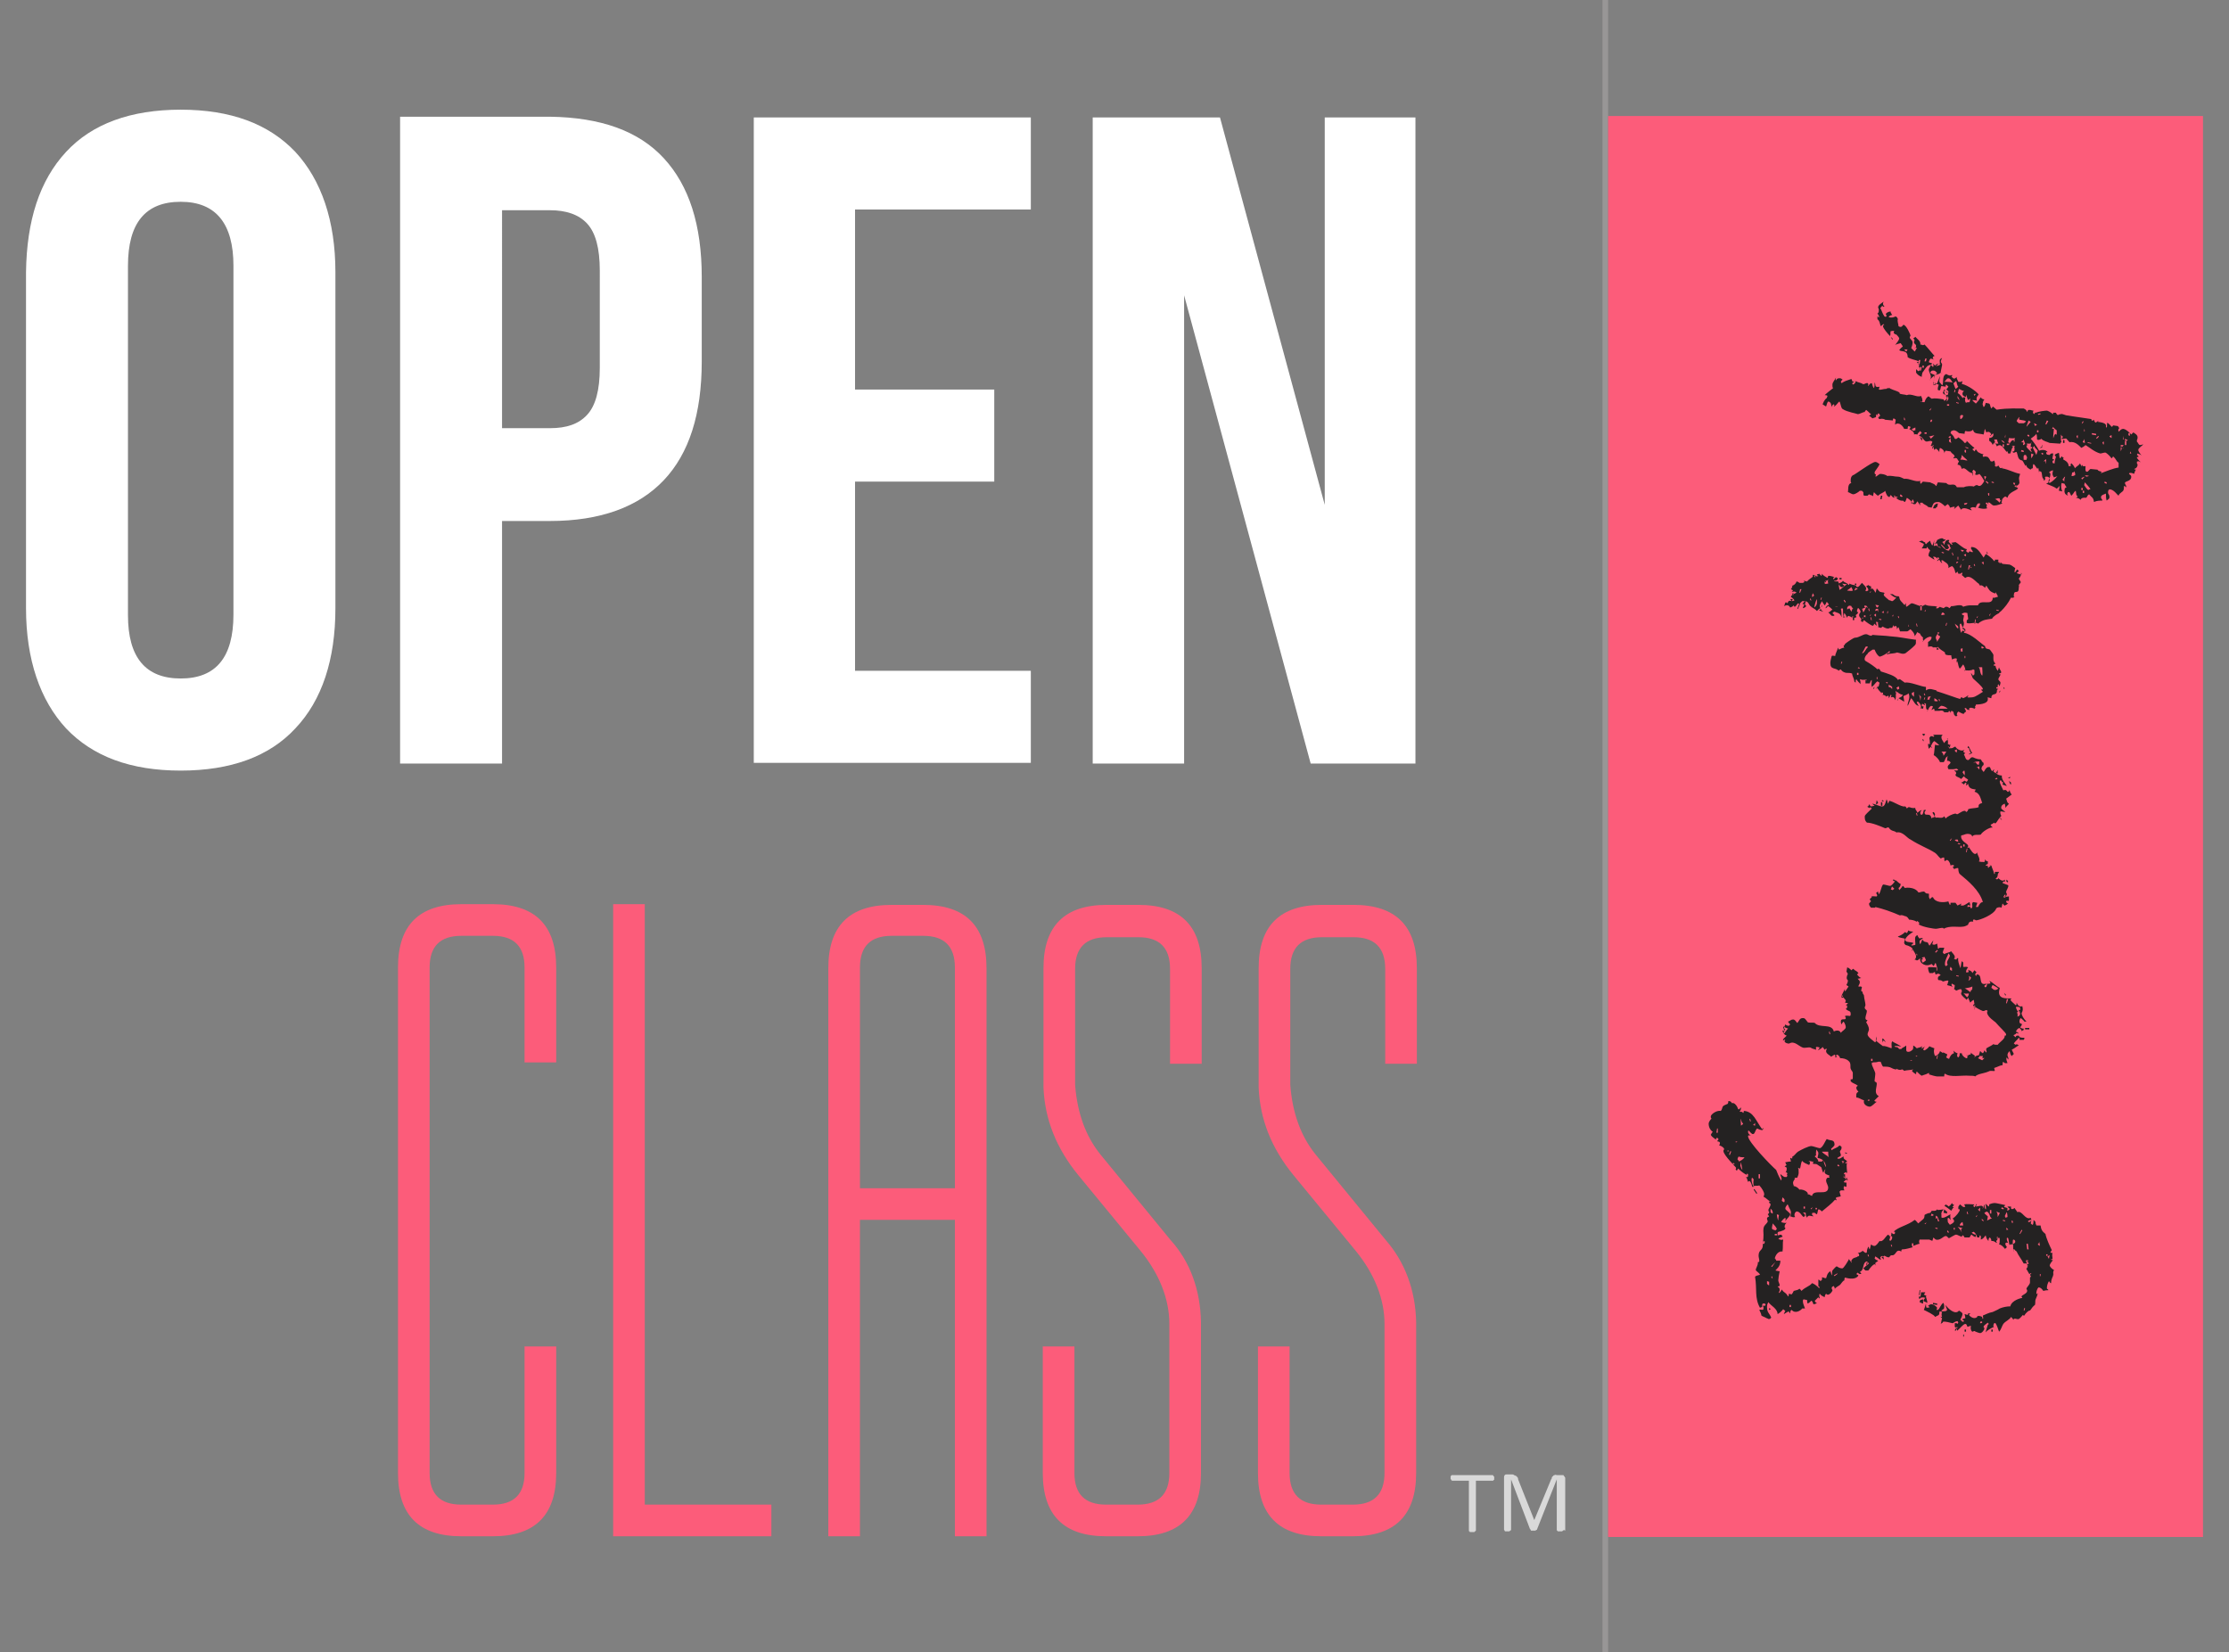 <?xml version="1.0" encoding="utf-8"?>
<!-- Generator: Adobe Illustrator 24.2.1, SVG Export Plug-In . SVG Version: 6.00 Build 0)  -->
<svg version="1.1" id="Layer_1" xmlns="http://www.w3.org/2000/svg" xmlns:xlink="http://www.w3.org/1999/xlink" x="0px" y="0px"
	 viewBox="0 0 317 235" style="enable-background:new 0 0 317 235;" xml:space="preserve">
<rect x="0" y="0" width="317" height="235" fill="#808080" stroke="none"/>
<style type="text/css">
	.st0{fill:#FFFFFF;}
	.st1{fill:#FC5C7A;}
	.st2{opacity:0.702;}
	.st3{fill:#A29F9F;}
	.st4{fill:#242222;}
	.st5{opacity:0.7;enable-background:new    ;}
</style>
<g id="OPEN_x7C_Class_._STUDY_2_">
	<g id="LOGO_1_">
		<g id="OPEN_1_">
			<g>
				<path class="st0" d="M9.4,21.6c3.7-4,9.2-6,16.3-6s12.5,2,16.3,6c3.7,4,5.7,9.8,5.7,17.1v47.8c0,7.3-1.9,13.1-5.7,17.1
					c-3.7,4-9.2,6-16.3,6s-12.5-2-16.3-6c-3.7-4-5.7-9.8-5.7-17.1V38.7C3.8,31.4,5.6,25.7,9.4,21.6z M25.7,96.5c5,0,7.5-3,7.5-9.1
					V37.8c0-6-2.5-9.1-7.5-9.1s-7.5,3-7.5,9.1v49.7C18.2,93.5,20.7,96.5,25.7,96.5z"/>
				<path class="st0" d="M94.4,22.5c3.6,3.9,5.4,9.5,5.4,16.9v12c0,7.5-1.8,13.1-5.4,16.9s-9,5.8-16.2,5.8h-6.8v34.5H56.9v-92h21.3
					C85.4,16.7,90.8,18.6,94.4,22.5z M71.4,60.9h6.8c2.4,0,4.1-0.6,5.3-1.9c1.2-1.3,1.8-3.5,1.8-6.7V38.5c0-3.2-0.6-5.4-1.8-6.7
					c-1.2-1.3-3-1.9-5.3-1.9h-6.8V60.9z"/>
				<path class="st0" d="M141.4,55.4v13.1h-19.8v26.9h25v13.1h-39.4V16.7h39.4v13.1h-25v25.6H141.4z"/>
				<path class="st0" d="M168.4,108.6h-13V16.7h18.1l14.9,55.1V16.7h12.9v91.9h-14.9l-18-66.6L168.4,108.6L168.4,108.6z"/>
			</g>
		</g>
		<g id="CLASS_1_">
			<g>
				<path class="st1" d="M70.1,214c3,0,4.5-1.5,4.5-4.5v-18h4.5v18c0,6-3,9-9,9h-4.5c-6,0-9-3-9-9v-71.9c0-6,3-9,9-9h4.5
					c6,0,9,3,9,9v13.5h-4.5v-13.5c0-3-1.5-4.5-4.5-4.5h-4.5c-3,0-4.5,1.5-4.5,4.5v71.9c0,3,1.5,4.5,4.5,4.5H70.1z"/>
				<path class="st1" d="M87.2,128.6h4.5V214h18v4.5H87.2V128.6z"/>
				<path class="st1" d="M135.8,173.5h-13.5v45h-4.5v-80.8c0-6,3-9,9-9h4.5c6,0,9,3,9,9v80.8h-4.5V173.5z M122.3,169h13.5v-31.4
					c0-3-1.5-4.5-4.5-4.5h-4.5c-3,0-4.5,1.5-4.5,4.5L122.3,169L122.3,169z"/>
				<path class="st1" d="M170.8,188v21.5c0,6-3,9-9,9h-4.5c-6,0-9-3-9-9v-18h4.5v18c0,3,1.5,4.5,4.5,4.5h4.5c3,0,4.5-1.5,4.5-4.5
					v-21.2c0-3.5-1.4-7.1-4.1-10.4l-8.8-10.7c-3.2-3.9-4.8-8-5-12.5v-17c0-6,3-9,9-9h4.5c6,0,9,3,9,9v13.6h-4.5v-13.5
					c0-3-1.5-4.5-4.5-4.5h-4.5c-3,0-4.5,1.5-4.5,4.5v16.5c0.3,4,1.5,7.3,3.6,9.9l10,12.2C169.3,179.5,170.7,183.5,170.8,188z"/>
				<path class="st1" d="M201.4,188v21.5c0,6-3,9-9,9h-4.5c-6,0-9-3-9-9v-18h4.5v18c0,3,1.5,4.5,4.5,4.5h4.5c3,0,4.5-1.5,4.5-4.5
					v-21.2c0-3.5-1.4-7.1-4.1-10.4l-8.8-10.7c-3.2-3.9-4.8-8-5-12.5v-17c0-6,3-9,9-9h4.5c6,0,9,3,9,9v13.6h-4.5v-13.5
					c0-3-1.5-4.5-4.5-4.5h-4.5c-3,0-4.5,1.5-4.5,4.5v16.5c0.3,4,1.5,7.3,3.6,9.9l10,12.2C199.8,179.5,201.3,183.5,201.4,188z"/>
			</g>
		</g>
		<g id="LINE_1_" class="st2">
			<g>
				<rect x="227.9" class="st3" width="0.8" height="235"/>
			</g>
		</g>
		<g id="BOX_1_">
			<g>
				<rect x="228.7" y="16.5" class="st1" width="84.6" height="202.1"/>
			</g>
		</g>
	</g>
	<g id="Study_1_">
		<g>
			<path class="st4" d="M246.3,156.9c0.3-0.1,0.6,0.2,0.8,0.6c0,0.1,0.1,0.3,0.2,0.3l0.3-0.3c0,0.1,0,0.4-0.2,0.6
				c0.2,0.1,0.3-0.1,0.5,0.2c0.1-0.1,0.1-0.2,0.1-0.3c1.4,0.1,1.7,1.4,2.6,2.6c0.1-0.1,0.2-0.2,0.2-0.2c0,0.1-0.1,0.2-0.1,0.3
				c-0.2,0.1-0.6-0.1-0.8-0.2c-0.3,0.2-0.3,0.8-0.6,0.8c-0.2,0-0.4-0.3-0.6-0.5c-0.1,0.1-0.1-0.1-0.1,0.2c0,0.2,0.2,0.4,0.4,0.5
				c-0.1,0-0.4-0.1-0.4,0.1c0,0.8,3.3,4.2,4,4.8c0.2,0.5,0.3,0.8,0.7,1.5c0.2-0.3-0.1-0.6-0.1-0.9c0.2,0.1,0.3,0.3,0.6,0.4h0.3
				l0.1-0.2c-0.1-0.1-0.1-0.1,0-0.3c-0.1-0.2-0.2-0.2-0.3-0.1c0.1-0.1,0.2-0.3,0.2-0.6c0-0.2-0.1-0.2-0.3-0.3l0.3-0.2l-0.1-0.1
				c0-0.1-0.1-0.2-0.1-0.3c0.2,0,0.4-0.1,0.8-0.1c0-0.1-0.1-0.3-0.1-0.5h0.1c0.1,0,0.1,0.1,0.1,0.1c0.1,0,0.1-0.1,0.1-0.3
				c0.3-0.1,0.5-0.5,0.8-0.7c0.5-0.3,1.5-0.8,1.9-0.8c0.2,0,1,0.3,1.2,0.3c0.4,0,0.8-1.1,1-1.3c0.5,0.3,1.1,0,1.1,0.8
				c0,0.2-0.3,0.4-0.5,0.6l0.1,0.2c0.3-0.3,0.8-0.3,1.1-0.7c0.1,0.1,0.3,0.1,0.3,0.3c0,0.3-0.1,0.3-0.2,0.5
				c-0.1,0.2,0.1,0.3,0.1,0.6c0,0.2-0.3,0.2-0.5,0.4c0.1,0.1-0.1,0.1,0.2,0.1c0.3,0,0.5-0.3,0.7-0.3c-0.1,0.4,0.3,0.4,0.5,0.7
				c-0.1,0-0.1,0.1-0.3,0.2c0.1,0.1,0.2,0.1,0.3-0.1c-0.1,0.2-0.1,0.7,0,1.5h-0.1c-0.1,0-0.1-0.1-0.1-0.1c-0.2,0.1-0.3,0.2-0.3,0.4
				c0,0.2,0.1,0.4,0.3,0.6c0.1-0.1,0.1-0.2,0.1-0.3l0.1,0.3c0.1,0.1,0.1,0.2,0.1,0.2c-0.1-0.1-0.2-0.1-0.3-0.1l-0.3,0.3
				c0.1,0.1,0.2,0.1,0.4,0.1v0.6c-0.1,0-0.3-0.1-0.3-0.1c-0.1,0.1-0.1,0.1-0.1,0.3c0,0.2,0.1,0.2,0.1,0.3h-0.5l-0.2,0.2
				c0.1,0.2,0.1,0.5,0.2,0.6c-0.2,0.2-0.7,0.1-0.7,0.3c0,0.3,0.1,0.1,0.1,0.3h-0.1c-0.1,0-0.1-0.1-0.1-0.1c-0.5,0.6-1.2,1.1-1.9,1.7
				c-0.1-0.1-0.3-0.3-0.5-0.3c-0.1,0.2-0.1,0.5-0.2,0.7c-0.1,0-0.2-0.1-0.3-0.2h-0.3c-0.1,0.1-0.1-0.1-0.1,0.2
				c0,0.2,0.2,0.2,0.2,0.3c-0.3,0-0.8-0.3-0.9,0.2c-0.1-0.3-0.2-0.1-0.2-0.7c-0.1,0-0.2-0.1-0.4,0c0.2,0.1,0.3,0.2,0.3,0.4
				c0,0.1,0,0.1-0.1,0.1c-0.1,0.1-0.1,0.1-0.1,0.1c-0.3-0.2-0.5-0.8-1-0.8c-0.2,0.1-0.3,0.3-0.3,0.5c0,0.3,0.1,0.2,0.1,0.3
				c-0.1,0-0.3,0.1-0.6-0.1c-0.1,0.1-0.1,0.1-0.1,0.2c0-0.2,0.1-0.5,0.1-0.8c0-0.3-0.3-0.6-0.4-1l-0.1-0.1c-0.1,0.2-0.3,0.3-0.3,0.6
				c0,0.2,0.7,0.6,0.7,0.8c0,0.3-0.5,0.6-0.7,1c0-0.1,0.1-0.3,0-0.5c-0.2,0.1-0.4,0.3-0.6,0.6c0.2,0.1,0.6,0.2,0.8,0.1
				c-0.2,0.2-0.3,0.3-0.3,0.6c0,0.2,0.1,0,0.1,0.2c0,0.2-0.3,0.3-0.6,0.4c-0.1,0.1-0.5,0-0.5,0.3v0.3c0.2,0,0.3-0.1,0.5-0.1l0.1,0.1
				c0.1,0.1,0.1,0.1,0.1,0.2c-0.2,0.1-0.4,0.1-0.6,0.3c0.2,0.1,0.4,0.2,0.7,0.1c-0.1,0.5,0,1.1-0.1,1.7c-0.6-0.1-1,0.5-1.1,1
				c0.1,0,0.1,0,0.1,0.1c0.1,0.1,0.1,0.1,0.1,0.2h0.6c0,0.9-0.6,1.2-0.7,1.4c0.1,0,0.3,0.1,0.6,0.1c-0.1,0.4-0.2,1.1-0.2,1.3
				c0,0.2,0.2,0.5,0.2,0.7c0,0.2-0.2,0.1-0.3,0.2c0.1,0.1,0.3,0.1,0.3,0.5c0,0.2-0.2,0.3-0.1,0.4c0.2-0.1,0.3-0.3,0.4-0.5
				c0.4,0.6,0.5,0.3,0.9,1c0.1-0.1,0.1-0.3,0.1-0.4c0.1,0,0.3,0.1,0.4,0.1c0.1-0.1,0.2-0.3,0.3-0.5c0.3-0.1,0.6-0.1,0.8-0.3
				c0.1,0,0.2,0.2,0.3,0.3c0.6-0.6,1.1-0.6,1.5-1.1c0.3,0.1,0.6,0.3,1,0.7l0.1-0.1l-0.1-0.1c-0.1,0-0.1-0.1-0.1-0.1v-0.9
				c0.1,0,0.2,0.1,0.3,0.2c0.2-0.1,0.3-0.3,0.2-0.5c0.1-0.1,0.3,0.1,0.6,0.1c0.1-0.2,0.1-0.7,0.6-1c0.1,0.2,0.1,0.3,0.2,0.6
				c0.1-0.2,0-0.5,0.1-0.7c0.1-0.1,0.4-0.5,0.6-0.6c0.2,0.1,0.4,0.3,0.8,0.3c0.2,0,0.8-1,1-1.4c-0.1,0.2,0.2,0.3,0.3,0.6
				c0.1-0.1-0.1-0.3,0-0.3c0.2-0.5,0.7-0.4,0.9-0.6c0-0.1,0.2,0.1,0.2-0.2c0-0.2-0.1-0.2-0.2-0.3c0.2,0,0.5-0.1,0.7-0.3
				c0.1,0.1,0.3,0.2,0.4,0.3c0.1-0.1,0.2,0.1,0.2-0.2c0-0.2,0.1-0.5,0.2-0.7c0.1,0.1,0.1,0.3,0.2,0.4c0.1-0.2,0.1-0.5,0.2-0.7
				c0.1,0,0.1,0.2,0.5,0.2c0.2,0,0.5-0.4,0.7-0.7c0.5,0.2,0.8-0.6,1.2-0.9c0.1,0.1,0.3,0.1,0.3,0.4c0,0.2-0.1,0.2-0.1,0.3l0.1,0.2
				c0.2-0.1,0.3-0.3,0.3-0.5c0-0.3-0.1-0.2-0.2-0.1c0-0.1,0.1-0.3,0.1-0.6l0.2,0.2c0.1,0,0.3,0.1,0.3-0.2c0-0.2-0.1-0.1-0.2-0.1
				c0.6-0.7,2-0.9,3-1.7c0.2,0.1,0.3,0.3,0.5,0.5l0.7-0.6c0.1-0.1,0.2-0.2,0.2-0.6c0.1-0.1,0.6-0.3,0.8-0.3c0.1-0.1,0.2-0.2,0.2-0.3
				c0.2,0,0.6,0.1,0.8-0.2c0.1,0.1,0.6,0.4,0.6,0.7v0.4c0.1,0.1-0.1,0.1,0.2,0.1s0.7-0.3,1.1-0.5c-0.1,0.2,0,0.6,0,0.8
				c-0.1,0-0.1-0.2-0.3-0.3c-0.2,0.1-0.1,0.1-0.1,0.5c0,0.2,0.1,0.2,0.3,0.5c0.2-0.1,0.6-0.3,0.6-0.5c0-0.3-0.2-0.3-0.2-0.4
				c0.5-0.3,1-1,1-1.2c0-0.3-0.2,0.1-0.2-0.3s0.2-0.3,0.2-0.5c0.2,0,0.5,0.6,0.8,0.3c-0.1-0.1-0.1-0.3-0.2-0.3c0.4-0.1,1,0,1.5,0
				l-0.1,0.1c0,0.1-0.1,0.1-0.1,0.1l0.2,0.2c0.1-0.1,0.2-0.3,0.3-0.5v0.1c0,0.1,0.1,0.1,0.1,0.1c-0.1-0.1-0.2,0.1-0.2,0.2
				c0.3,0,1-0.3,1,0.1c0,0.2-0.1,0.2,0,0.2c0.1-0.2,0.1-0.5,0.3-0.6c-0.1,0.2-0.1,0.5,0.1,0.7c0.1-0.1,0-0.3,0-0.8l0.4,0.4
				c0.1-0.1,0.1-0.1,0.1-0.3c0.2-0.1,0.5-0.2,0.8-0.2c0.2,0,1,0.2,1.5,0.3l-0.2,0.2c0.1,0.2,0.5,0.1,0.5,0.3c0,0.3-0.1,0.1,0,0.3
				c0.1-0.1,0.3-0.1,0.3-0.3c-0.1-0.1-0.3-0.2-0.3-0.3h0.5v0.3c0.1,0.1,0.3,0.1,0.5-0.1c0.1,0.2,0.3,0.4,0.4,0.6
				c0.7-0.3,1.1,1.2,1.9,0.8c0,0.1,0.1,0.2,0.1,0.3c-0.1,0-0.3,0-0.5,0.2c0.1,0.2,0.3,0.1,0.5-0.1c0,0.1-0.1,0.3-0.1,0.4
				c0.1,0.1,0.2,0.2,0.3,0.2c0.1-0.2,0.1-0.5,0.1-0.7c0,0.1,0.3,0.1,0.3,0.5c0,0.2,0.1,0.1,0.1,0.3h0.6c0.1,0.6,0.2,0.8,0.7,1.2
				c0.1,0.6,0.6,1.7,0.9,2.3l-0.2,0.3c0.1,0.1,0.1,0.1,0.3,0.1c-0.1,0.3,0,0.5,0,0.8c0,0.3-0.1-0.1-0.2,0.1c0.1,0.1,0.2,0.2,0.3,0.1
				c-0.2,0.2-0.5,0.6-0.5,0.8c0,0.1,0.3,0.5,0.6,0.6c0,0.1-0.1,0.2-0.1,0.4c0,0.3,0,0.2,0.1,0.2c-0.1,0-0.1-0.1-0.1,0.1
				c0,0.3-0.3,0.5-0.3,1.2c-0.1,0-0.2-0.1-0.3-0.3c-0.2,0.3-0.3,0.7-0.3,1c0,0.2,0.2,0.1,0.2,0.3c-0.1,0-0.4,0-0.7,0.1
				c-0.1-0.1-0.3-0.5-0.7-0.5c-0.2,0.2-0.3,0.6-0.3,0.8c0,0.3,0.1,0.1,0.2,0c0,0.2-0.2,0.7-0.3,0.9c-0.1,0.2,0,0.5-0.1,0.8
				c-0.2,0.1-0.5,0.5-0.7,0.8c-0.1-0.1-0.6,0.3-0.8,0.7h-0.1c-0.1,0-0.1-0.1-0.1-0.1c-0.2,0.2-0.3,0.4-0.6,0.6
				c-0.3,0.1-0.7-0.3-0.8,0.2c0.1-0.1-0.1-0.3-0.3-0.5c-0.2,0.4-0.8,0.6-1.1,1c-0.2,0.3-0.3,0.8-0.6,1.1c-0.1-0.3-0.3-0.9-0.5-1.2
				c-0.2-0.1-0.3,0.1-0.3,0.3c0,0.2-0.1,0.1,0.1,0.2c-0.4,0.2-0.9,0.4-1.2,0.8c0-0.2,0.2-0.7,0.3-1.1c0.1,0,0.1,0,0.1-0.1v-0.1
				c-0.1,0-0.1,0-0.1-0.1c-0.2,0.2-0.6,0.4-0.6,0.6c0,0.3,0.1-0.1,0.1,0.3c0,0.1-0.3,0.6-0.6,0.6c-0.1,0-0.7-0.2-0.8-0.3
				c-0.1,0-0.2,0.1-0.3,0.1c-0.2-0.1-0.3-0.5-0.2-0.8c-0.1-0.1-0.3,0.1-0.5,0.1c-0.1-0.2-0.1-0.4-0.3-0.4c-0.3,0-0.7,0.6-1.2,1
				c0.1-0.1,0,0,0-0.3c0-0.2-0.1-0.1-0.3-0.3v-0.5c0.5-0.1,0.3,0.3,0.5-0.1l-0.1-0.2c-0.3,0-0.5,0.2-0.7,0.3c-0.5-0.1-1-0.3-1.4-0.2
				c0,0.2-0.1,0.1-0.3,0.3c0.1-0.2,0.1-0.6,0.2-0.8l-0.3-0.3c0.1,0.1,0.2,0.1,0.3,0.1c-0.1-0.2-0.1-0.5,0-0.7l-0.3-0.1
				c-0.1,0.1-0.1,0.1-0.1,0.3c0,0.3-0.3,0.3-0.6,0.5c-0.1-0.3-1.2-0.8-1.6-1c0.1-0.2,0.2-0.6,0.3-0.9c0,0.2,0,0.5,0.1,0.6l0.6-0.1
				V186c-0.1-0.1-0.3,0-0.4,0h0.1c0.1,0,0.1-0.1,0.1-0.1c-0.1-0.1-0.2-0.2-0.2-0.2c0.1,0,0.2-0.2,0.5-0.2c0.2,0,0.6,0.2,0.8,0.5
				l-0.1,0.3h0.2c0.3-0.2,0.4-0.8,0.8-1c0,0.1,0.1,0.2,0.1,0.5c0,0.5-0.1,0.3-0.4,0.6c0.1,0.1-0.1,0.1,0.3,0.1s0.5-0.1,0.5-0.2
				c0-0.2-0.2-0.4-0.2-0.7c0.3,0.5,1.4,1.5,1.9,0.8c0.3,0.2,0.5,0.3,0.5,0.5c0,0.2-0.2,0.6-0.3,0.8l0.3,0.3c0.1-0.1,0.1,0.1,0.2-0.1
				c0-0.1-0.1-0.2-0.3-0.2c0.1-0.1,0.3-0.2,0.5-0.2c0-0.3-0.1-0.5-0.1-0.6c0.2,0,0.5,0.3,0.5-0.1h0.3c0,0.1-0.1,0.1-0.2,0.2
				c0.2,0.3,0.8,0.7,1.2,0.3v-0.1c0.2-0.1,0.5,0,0.7,0.1c0,0.2,0.1,0.3,0.1,0.3c0.1-0.1,0-0.3,0-0.5c0.3-0.1,0.8-0.4,1.4-0.5
				c0.2-0.1,0.7-0.3,1-0.5c0.5-0.2,1-0.3,1.5-0.3c0.2-0.9,1.6-1.2,1.7-1.2c0-0.3-0.1,0.1-0.1-0.2c0-0.2,0.8-0.4,0.8-0.8
				c0-0.3-0.1-0.1-0.1-0.3c0-0.2,0.5-0.6,0.5-0.9v-0.7l0.1-0.1c0.1-0.1-0.1-0.2-0.1-0.3l0.2-0.2c-0.1-0.1-0.2,0.1-0.3,0.1l-0.4-0.7
				c-0.1-0.1,0.2-0.1,0.3-0.3c0-0.1-0.2-0.1-0.2-0.4c0-0.2,0.2,0.2,0.2-0.1c0-0.3-0.2-0.1-0.2-0.3c0-0.2,0.1,0.1,0.2-0.1
				c-0.1-0.1-0.2,0-0.3-0.1c-0.1,0.1-0.1,0.3,0.1,0.5h-0.5c-0.3-0.6-0.8-1.2-1-1.7c-0.1-0.1-0.2-0.1-0.3-0.3c-0.1,0-0.1-0.1-0.2,0.1
				c0.1,0.1,0.1,0.1,0.1,0.1v0.1c-0.1-0.1-0.1-0.5-0.1-1c-0.2,0-0.4-0.1-0.5,0.1c-0.1-0.3-0.1-0.6-0.2-1c-0.1,0-0.2-0.2-0.2,0.1
				c0,0.2,0.1,0.4,0.2,0.6c-0.1-0.1-0.4-0.1-0.4,0.1c0,0.3,0.2,0.3,0.2,0.5c-0.1,0.1-0.1,0.1-0.1,0.1c-0.1,0.1-0.1,0.1-0.2,0.1
				c-0.1-0.2-0.5-0.6-0.8-0.6c0.1-0.2,0.1-0.5,0.1-0.8l-0.1-0.2l-0.2,0.2c0,0.1-0.1,0.2-0.2,0.3c0,0.1,0.1,0.3,0.2,0.3
				c-0.5-0.1-0.3-0.3-0.9-0.3c0-0.1,0-0.3-0.2-0.5c-0.2,0.1-0.2,0.3-0.2,0.5c-0.1-0.1-0.3-0.3-0.4-0.8c-0.2,0.2-0.3,0.5-0.7,0.6
				c0-0.2,0.1-0.5-0.1-0.6c-0.1,0.1-0.1,0.1-0.1,0.3h-0.3c-0.1-0.3-0.2-0.6-0.5-0.8c-0.1,0-0.2,0.1-0.3,0.1c0.1,0.1,0.3,0.3,0.6,0.3
				v0.3c-0.1,0.1-0.4-0.1-0.6-0.3c-0.3,0.2-0.1,0.2-0.3,0.4h-0.7c-0.1-0.1-0.1-0.2-0.2-0.3c-0.1,0-0.3,0.1-0.1,0.2
				c-0.3,0-0.7-0.3-0.9-0.3c-0.2,0-0.6,0.3-1,0.5c-0.2,0-0.2-0.3-0.5-0.3c-0.3,0-0.8,0.7-1.4,0.5c-0.1-0.1-0.2-0.1-0.3-0.3
				c-0.1,0.1-0.1,0.3-0.2,0.5c-0.1-0.1-0.3-0.1-0.4-0.2H273c-0.1,0.2-0.1,0.4,0,0.6c-0.2,0-0.6,0.2-0.9,0.3c0-0.1,0.1-0.3-0.1-0.4
				c-0.1,0.1-0.1-0.1-0.1,0.3c0,0.2,0.1,0.2,0.1,0.3c-0.4,0.1-1,0.3-1.5,0.3c-0.1,0.1-0.1,0.1-0.1,0.3c-0.7-0.4-0.7,0.3-1.1,0.5
				c-0.2,0.1-0.4-0.1-0.6,0.3c-0.2,0.1-0.5-0.1-0.7-0.2l-0.2,0.1c0.1,0.1,0.1,0.3,0.1,0.5c0-0.1-0.2-0.3-0.3-0.3
				c0-0.1,0.1-0.1,0.2-0.2c-0.1-0.1-0.1-0.1-0.4,0.1l0.1,0.4c-0.3-0.1-0.4-0.3-0.8-0.5c-0.1,0.1,0,0.1-0.1,0.3
				c0.1,0.1,0.2,0.2,0.5,0.3c-0.1,0.2-0.4,0.2-0.4,0.4c0,0.3,0.1,0.2,0.1,0.3l-0.2-0.2c-0.3,0.1-0.6,0.5-0.9,0.9h-0.4l-0.3-0.3
				c0.1-0.1,0.4-0.4,0.8-0.7l-0.3-0.3c-0.7,0.2-0.3,1.2-1,1.5c0.1,0.1,0.2,0.2,0.2,0.3c-0.3,0-0.3,0-0.5-0.2l-0.2,0.2
				c0.1,0.1,0.2,0.1,0.3,0.2c-0.3,0.6-1.3,0.5-1.9,0.3c-0.1,0.1-0.1,0.3-0.1,0.4c-0.3,0.1-0.5,0.6-0.7,0.7c-0.1,0.1-0.6,0.3-0.7,0.6
				c0.1-0.1,0-0.3-0.1-0.5c-0.2,0.1-0.3,0.1-0.3,0.3c0,0.3,0.1,0.1,0.1,0.3c0.1,0-0.5,1-0.9,0.5c-0.1,0.1-0.2,0.3-0.2,0.5
				c-0.2-0.1-0.5-0.2-0.7-0.5c-0.1,0.1-0.1,0.3,0,0.6c0,0.1-0.1,0.1-0.2-0.1c-0.2,0.2-0.3,0.3-0.5,0.5c0,0.1,0.1,0.3,0.3,0.3
				c-0.1,0.1-0.3,0.2-0.5,0.2c-0.1-0.3-0.2-0.5-0.3-0.5c-0.2,0.2-0.3,0.3-0.5,0.4c-0.1-0.1-0.1-0.3-0.1-0.5l-0.5-0.1
				c-0.1,0.1-0.1,0.1-0.1,0.3c0,0.3,0.2,0.7,0.3,1h-0.4c-0.2,0.3-1,0.8-1.5,0.2c-0.2,0.1-0.2,0.3-0.2,0.5l-0.1-0.1
				c0,0-0.1-0.1-0.1-0.2c-0.2,0.1-0.4,0.2-0.7,0.4c0-0.1,0.1-0.2,0.2-0.5c-0.1,0-0.2-0.1-0.3-0.2c-0.2,0.3-0.6,0.6-0.8,0.7
				c0-0.8-1-1.2-1.3-1.7c-0.2,0.3-0.2,0.5-0.2,0.7c0,0.8,0.3,0.8,0.6,1.5c-0.1,0.1-0.1,0.1-0.1,0.1c-0.1,0.1-0.1,0.1-0.3,0.1
				c-0.1-0.1-0.3-0.1-0.4-0.2c-0.2-0.1-0.5-0.2-0.6-0.3c0-0.2-0.2-0.6-0.3-0.8c0.1,0,0.1-0.1,0.4,0c0.1-0.1,0.2,0.1,0.2-0.3
				c0-0.2-0.1-0.2-0.1-0.3c0.1,0,0.3,0.1,0.4-0.1c0-0.1-0.1-0.2-0.1-0.2h-0.3c-0.1,0.1-0.1,0.2-0.1,0.5c-0.1,0-0.3,0.1-0.3,0.1
				c-0.8-1.4-0.4-2.7-0.7-4.4c0.1-0.2,0.5-0.2,0.7-0.3c-0.1-0.3-0.6-0.5-0.6-0.7c0-0.2,0.3-0.6,0.3-1c0-0.3,0.2,0.1,0.2-0.3
				c0-0.2-0.1-0.5-0.1-0.7c0-0.9,0.6-0.7,0.6-1.5c0-0.6,0.1-0.6,0.1-1.5c0-0.3-0.1-0.8,0.1-1.2c0.1-0.2,0.5-0.5,0.5-0.7
				c0-0.2-0.1-0.1-0.1-0.4c0-0.2,0.2-0.2,0.3-0.3l-0.2-0.3c0.1-0.1,0.2-0.1,0.2-0.3c0-0.3-0.1,0.1-0.1-0.3c0-0.2,0.3-0.5,0.3-0.8
				c0-0.2-0.2-0.1-0.2-0.3c0-0.3,0.1,0,0.2-0.1c-0.4-0.2-0.6-0.5-1-0.7c0-0.1,0.1-0.1,0.1-0.4c0-0.2-0.3-0.8-0.7-1.2
				c-0.2,0.1-0.6,0-0.8,0.1c0-0.2-0.1-0.3,0-1c-0.1,0-0.1-0.1-0.2-0.2c-0.1,0.1-0.1,0.1-0.1,0.3c0,0.2,0.1,0.7,0.3,1h-0.2
				c-0.1-0.4-0.3-1.1-0.6-0.7c-0.1-0.2-0.1-0.5-0.3-0.7c0.1,0,0.2,0.1,0.3-0.1V167c-0.1-0.1-0.2-0.1-0.2,0.1
				c-0.4-0.2-0.8-0.5-1.2-0.9c-0.1,0.1-0.1,0.2-0.2,0.3l-0.1-0.1c-0.1-0.1-0.1-0.1-0.2-0.1c0.1,0,0.2,0.1,0.2-0.2
				c0-0.1-1.8-1.8-1.8-2.4c0-0.2,0.1-0.1,0.1-0.3c0-0.1-0.3-0.4-0.7-0.5c0-0.1,0.1-0.1,0.1-0.3c0-0.3-0.3-0.2-0.4-0.3
				c0.1-0.1,0.2-0.2,0.2-0.3l-0.2-0.2c-0.1,0.1-0.2,0.2-0.2,0.3c-0.1-0.2-0.5-0.3-0.7-0.7c0.1-0.1,0.1-0.3,0.3-0.4
				c-0.4-0.3-0.6-0.7-0.6-1.2c0-0.1,0.1-0.4,0.4-0.7c0-0.1-0.1,0-0.1-0.3c0-0.3,0.8-0.9,1.4-0.8c0.2-0.1,0.2-0.4,0.3-0.6
				c0.1-0.2,0.5-0.3,0.7-0.4c0.1-0.1,0.1-0.4,0.1-0.4C246.1,156.6,246.2,156.7,246.3,156.9z M244.3,160.5h-0.1l-0.1,0.6h0.2
				L244.3,160.5z M245.8,163.6h-0.1v0.2h0.1V163.6z M246.1,163.7l-0.2,0.5l0.1,0.1l0.2-0.5L246.1,163.7z M246.5,165.4l-0.1,0.1
				l0.2,0.1l0.1-0.1L246.5,165.4z M247.1,162.3l-0.3,0.1l0.1,0.1L247.1,162.3z M247.1,164.9c0.1,0.1,0.2,0.2,0.2,0.3
				c0.3-0.1,0.7-0.4,0.8-0.6c-0.2,0-0.6,0-0.8-0.1C247.2,164.5,247.1,164.8,247.1,164.9z M247.6,165.3l-0.1,0.5
				c0.1,0.2,0.1,0.4,0.3,0.6L247.6,165.3z M247.6,160.1c0.1-0.1,0.3-0.2,0.3-0.3c-0.3-0.2-0.3-0.7-0.3-0.7
				C247.5,159.3,247.6,159.8,247.6,160.1z M248.9,159.1l-0.1,0.1l0.1,0.3h0.1L248.9,159.1z M249.6,159.7c-0.1,0.1-0.1,0.2-0.3,0.3
				l0.3,0.1V159.7z M249.5,169.1l0.4,0.6l-0.1,0.1l-0.4-0.6L249.5,169.1z M250.3,167h-0.2v0.6h0.2V167z M250.8,176.5l-0.1,0.4h0.2
				l0.1-0.3L250.8,176.5z M251.3,182.6c0.1,0.1,0.2,0.2,0.3,0.2v-0.5c-0.1,0-0.3-0.1-0.3-0.1V182.6z M251.8,186.2
				c-0.1,0.1-0.1,0.1-0.2,0.1C251.5,185.9,251.8,186.1,251.8,186.2C251.8,186.2,251.8,186.2,251.8,186.2z M252,181.5l-0.1,0.1
				l0.1,0.2h0.1L252,181.5z M251.8,172.4c0.1,0.1,0.2,0.2,0.3,0.2c0.1-0.4-0.3-0.7-0.3-0.7V172.4z M252.5,179.5l-0.6,0.6l0.1,0.1
				L252.5,179.5z M252,174.7c0,0.2,0.3,0.2,0.5,0.3l0.2-0.2c-0.1-0.3-0.4-0.6-0.6-0.8C252.1,174.2,252,174.4,252,174.7z
				 M252.7,175.5h-0.3v0.2h0.3V175.5z M252.9,173.6c0-0.5,0.1-0.7,0.1-0.8c-0.1,0-0.3-0.1-0.3-0.1
				C252.7,173,252.8,173.4,252.9,173.6z M253.4,170.8l0.3,0.2c0.1-0.1,0.1,0,0.1-0.3c0-0.2-0.3-0.4-0.3-0.4L253.4,170.8z
				 M254.7,185.6h-0.2v0.3h0.2V185.6z M257.2,165.2c0.1,0,0.2-0.1,0.2,0.2c0,0.2-0.1,0.2-0.1,0.3c-0.4-0.2-0.8-0.3-1-0.6
				c-0.2,0.3-0.2,0.8-0.3,1.1c-0.1,0-0.2-0.1-0.3-0.1c0.1,0.1,0.1,0.3,0.1,0.7c0,0.2-0.1,0.5-0.2,0.7h-0.5c0.1,0,0.2,0.1,0.2,0.1
				c-0.1,0.2-0.3,0.4-0.3,0.6c0,0.3,0.1,0.3,0.1,0.5c0.3,0,0.7,0.3,0.8,0.5c0.3-0.1,1.3,0.2,1.2,0.7c0.2-0.1,0.3,0.1,0.6,0.2
				c0.2-1.1,2.3,0.1,2.3-1.2c0-0.4-0.6-1-0.1-1.4h0.3c-0.1-0.1-0.1-0.3,0-0.3c-0.3-0.1-0.7-0.2-0.7-0.5c0-0.2,0.1-0.3,0.1-0.4
				c-0.2,0.2-0.2,0.3-0.3,0.5c-0.2-0.3-0.2-0.7-0.3-0.8l-0.6-0.4c-0.2-0.1-0.3,0-0.6-0.1c0.1-0.2,0.1-0.3,0.1-0.3
				C257.7,165.3,257.4,165,257.2,165.2z M256.7,171.6h-0.2v0.3h0.2V171.6z M257.8,171.7l-0.3,0.2l0.1,0.1L257.8,171.7z M258.3,164.3
				c-0.1,0.1-0.2,0.1-0.2,0.2c0.3,0.2,0.5,0.5,0.5,0.7h0.5l0.2-0.2c0.1,0.3,0.2,0.8,0.4,1c-0.1-0.8-0.5-1.2-1.2-1.3
				c0-0.4,0.1-0.3,0.1-0.7c0-0.2-0.3-0.5-0.3-0.5C258.3,163.8,258.2,164.2,258.3,164.3z M258.4,171.8h-0.2v0.2h0.2V171.8z
				 M259.1,163.8c0.2,0.3,0.7,0.5,1,0.8c-0.1-0.1-0.1-0.6-0.1-0.8H259.1z M261.3,181.1l-0.5,0.3l0.1,0.1l0.4-0.3L261.3,181.1z
				 M261.5,182.2l0.1,0.1l-0.2,0.5l-0.1-0.1L261.5,182.2z M261.4,165.6l-0.1,0.2l0.2,0.1l0.1-0.1L261.4,165.6z M261.9,165.1
				c0.2,0.2,0.2,0.6,0.3,0.8c0-0.1-0.1-0.1-0.1-0.4c0-0.2,0.2-0.3,0.2-0.3L261.9,165.1L261.9,165.1z M262.4,167h-0.2v0.5h0.2V167z
				 M262.4,163.9l0.3,0.1l-0.1,0.1l-0.2-0.1V163.9z M264.5,180.4c0.1,0.1,0.2,0.3,0,0.4V180.4z M265.5,179.5l-0.1,0.4h0.1l0.1-0.3
				L265.5,179.5z M265.7,178.4l-0.1,0.1l0.1,0.2h0.1L265.7,178.4z M269,177l-0.1,0.1l0.1,0.2h0.1L269,177z M273.1,183.5l-0.1,0.7
				h-0.1l0.1-0.7H273.1z M273.1,184.4v0.3h-0.2v-0.3H273.1z M273.5,184.8v0.6c-0.1,0-0.3-0.1-0.5-0.2c0-0.1,0.1-0.3,0.1-0.3
				L273.5,184.8L273.5,184.8z M273.8,183.8c0,0.1-0.1,0.2-0.2,0.3c0.1,0.1,0.3,0.2,0.5,0.2H274c-0.1,0-0.1,0.1-0.1,0.1
				c0,0.1,0.2,0.6,0.2,0.9c-0.1,0-0.3-0.2-0.5-0.2c-0.1-0.1,0-0.3,0.2-0.5c-0.2-0.1-0.4-0.1-0.7,0c0-0.2,0.1-0.5,0.1-0.8
				L273.8,183.8L273.8,183.8z M274,173.9l-0.3,0.1l0.1,0.1L274,173.9z M274.7,172.6c0,0.1-0.1,0.3-0.1,0.3c0.1,0,0.3,0.1,0.4-0.1
				L274.7,172.6z M274.9,185.3l0.6,0.1v0.2l-0.6-0.1V185.3z M275.3,174.6l-0.1,0.1l0.3,0.1l0.1-0.1L275.3,174.6z M275.3,173.4
				c0-0.1,0.3-0.2,0.3-0.3c-0.1-0.1-0.3-0.2-0.3-0.2V173.4z M275.6,173.2h-0.1l0.1,0.5h0.2L275.6,173.2z M276.1,172.6
				c0-0.1-0.3-0.3-0.5-0.5c0.2,0,0.8-0.1,0.8-0.1C276.3,172.2,276.1,172.3,276.1,172.6z M277.8,171.3l0.1,0.1l-0.2,0.2
				c0,0.1,0.1,0.1,0.2,0.1c-0.1,0-0.3,0.3-0.4,0.5c-0.3-0.2-0.6-0.5-1-0.7c0.1,0,0.1,0,0.1-0.1c0.1,0,0.1-0.1,0.1-0.1
				c0.1,0.1,0.3,0.1,0.4,0.3c0.2-0.1,0.3-0.2,0.5-0.5C277.7,171.3,277.7,171.3,277.8,171.3z M276.9,172.3v0.3
				c-0.1,0-0.3-0.1-0.5-0.1c0-0.1,0.1-0.5,0.1-0.5C276.7,172.2,276.8,172.3,276.9,172.3z M277,175l-0.1,0.1l0.1,0.2h0.2L277,175z
				 M278,174.6l-0.2,0.1l0.1,0.2h0.1L278,174.6z M278.3,188.7l-0.3,0.5l0.1,0.1l0.3-0.5L278.3,188.7z M279,175.3
				c0-0.1-0.1-0.1-0.1-0.4c0-0.2,0.1-0.1,0.2-0.2c-0.2-0.1-0.7-0.2-0.7-0.2C278.8,174.8,278.9,175.2,279,175.3z M278.7,174.3h0.5
				c0-0.1-0.1-0.5-0.1-0.5C278.9,173.9,278.7,174.1,278.7,174.3z M279.3,189.8v0.3h-0.1v-0.3H279.3z M279.6,189.1v0.3h-0.2v-0.3
				H279.6z M279.8,172.3l-0.1,0.1l0.1,0.3h0.1L279.8,172.3z M281.2,172.8L281,173l0.1,0.1l0.1-0.3L281.2,172.8z M281.5,171.8
				c0,0.1-0.1,0.2-0.1,0.2h-0.1c0,0.1,0.1,0.1,0.3,0.3V171.8z M281.9,188c-0.1-0.1-0.3-0.1-0.3,0.2c0.1,0,0.2,0,0.3-0.1
				C281.9,188.2,281.9,188.2,281.9,188L281.9,188z M281.9,173.4h-0.1c0,0.1,0.2,0.3,0.3,0.3C282.1,173.5,282,173.5,281.9,173.4
				C282,173.4,281.9,173.4,281.9,173.4z M282.2,172.5c0.1,0.2,0.3,0.3,0.5,0.5c0,0.2-0.1,0.5-0.1,0.6c0.2-0.1,0.5-0.3,0.7-0.3
				c-0.4-0.2-0.2-0.5-0.6-0.9C282.5,172.2,282.3,172.5,282.2,172.5z M283.2,172.1H283v0.5h0.2V172.1z M283.4,189.1v0.3h-0.2v-0.3
				H283.4z M284.1,173.1c0.1-0.2,0.3-0.5,0.3-0.6c-0.1,0-0.5-0.2-0.5-0.2C284.1,172.5,284.1,172.8,284.1,173.1z M284.1,175.9H284
				v0.3h0.1V175.9z M284.7,171.7l-0.1,0.2l0.3,0.1l0.1-0.1L284.7,171.7z M284.9,173.5l-0.1,0.1l0.3,0.1l0.1-0.1L284.9,173.5z
				 M285.1,173c0.1,0,0.1,0.1,0.1,0.1v0.1c0.1,0,0.2-0.1,0.3-0.1c0-0.4-0.1-0.7-0.1-0.7C285.3,172.5,285.2,172.8,285.1,173z
				 M285.4,175c0-0.1,0.1-0.1,0.1-0.1h0.1c0-0.1-0.3-0.3-0.3-0.3L285.4,175L285.4,175z M286.2,173.6h-0.1v0.3h0.2L286.2,173.6
				L286.2,173.6z M286.2,177c0.1-0.1,0.2-0.1,0.3-0.2s0.1-0.1,0.1-0.2c0-0.3-0.3-0.3-0.3-0.3C286.2,176.5,286.3,176.8,286.2,177z
				 M287.5,174.9l-0.3,0.6h0.1l0.3-0.5L287.5,174.9z M287.9,186l-0.1,0.4h0.1l0.1-0.3L287.9,186z M288.4,176.9h-0.2l0.1,0.8h0.2
				L288.4,176.9z M288.2,180.4c0.1,0,0.1,0,0.2-0.1l0.1-0.1l-0.1-0.2c-0.1-0.1-0.1-0.1-0.1-0.1C288.4,180.2,288.3,180.3,288.2,180.4
				z M289.8,177l0.3,0.2c0-0.2-0.1-0.6-0.1-0.6C290,176.8,289.9,176.9,289.8,177z M290.2,181.2h-0.1v0.3h0.1V181.2z M291.2,178.4
				H291v0.2h0.2V178.4z M291.2,178.7c0,0.1,0.1,0.1,0.1,0.2c0,0.1,0.1,0.1,0.1,0.1c0-0.1,0.1-0.5,0.1-0.5L291.2,178.7z"/>
			<path class="st4" d="M272.1,132.5c-0.2,0.2-0.9,0.5-1.2,1.2l0.1,0.1c0.1,0.1,0.1,0.1,0.1,0.1c0.2,0.1,0.7,0.1,1,0.2
				c0,0.1-0.1,0.2-0.3,0.3l0.1,0.1c0.1-0.1,0.5,0,0.5-0.2c0-0.3-0.1-0.8,0-1.1c0.1,0,0.1,0,0.1-0.1c0.1,0,0.1-0.1,0.2-0.1
				c0,0.1,0.1,0.3,0.3,0.5c0.1-0.1,0.3-0.1,0.5-0.1l-0.5,0.4v0.3l0.1,0.2l0.3-0.7c0.2,0.5,0.6,0.3,0.8,0.5c0,0.1,0.1,0.2,0.2,0.4
				c0.2-0.2,0.3-0.5,0.6-0.8c-0.1,0.1-0.1,0.3-0.2,0.6c0.3,0.1,0.3,0.1,0.7-0.1c0,0.2,0.1,0.5,0.1,0.7c0.1,0.1,0.1,0,0.2-0.1h0.7
				c0,0.2-0.2,0.4-0.2,0.7l0.2,0.2c0.3-0.2,0.7-0.2,1-0.4c0.1,0.2,0.5,0.5,0.5,0.8c0,0.3-0.1,0.1-0.1,0.3c0.2,0,0.3,0.1,0.3,0.1
				c0.1-0.1,0.1-0.3,0.3-0.2c-0.1,0.3,0.1,0.8,0.3,1.4c0.1-0.3,0.1-0.7,0.2-1c0.1,0.1,0.1,0.1,0.1,0.1c0.1,0.1,0.1,0.1,0.1,0.1v0.6
				c0.2,0.1,0.4-0.1,0.7,0.1c-0.1,0.1-0.3,0.3-0.3,0.7h0.3c0.1-0.1,0.1-0.3-0.1-0.4c0.1,0.1,0.6,0.1,0.7,0.5l0.3-0.4l0.3,0.3
				c-0.1,0.1-0.3,0.2-0.1,0.5c0.1,0,0.1-0.1,0.1-0.2c1-0.1,0.1,1.7,1.4,1.3c0,0.1-0.1,0.2-0.3,0.3c0,0.1,0.1,0.2,0.1,0.2
				c0.2,0.1,0.3-0.3,0.3-0.5c0.1,0,0.3,0.1,0.5-0.1c-0.1-0.1-0.1-0.2-0.2-0.3c0.5,0.2,1,0.8,1.5,1l-0.1,0.5c-0.1,1.1,1,1,1.7,1
				c0.1,0.1,0,0.1-0.1,0.2c0.2,0.3,0.5,0.5,0.8,0.8c0.1-0.1,0.1-0.3,0.1-0.4c0.1,0.3,0.4,0.7,0.8,0.5c0.2,0.7-0.1,0.9-0.1,1
				c0,0.3,0.3,0.8,0.7,1.2h-0.3c-0.1-0.2-0.3-0.3-0.5-0.5c-0.1,0.1-0.2,0.2-0.2,0.5c0,0.2,0.1,0.3,0.3,0.3c0.1,0.1,0,0.3-0.2,0.5
				c0.1,0.1,0.2,0.2,0.5,0.2v0.2c-0.1,0-0.2,0.1-0.3,0.2c0.1-0.1-0.1-0.3-0.3-0.5c-0.2,0.1-0.3,0.1-0.5,0.5c0.1,0.1,0.3,0.1,0.4,0.3
				c-0.2,0-0.3-0.1-0.3-0.1c-0.1,0.1-0.1,0.2-0.4,0.3c-0.1,0.2,0.1,0.1,0.2,0.3c0.1,0,0.1,0,0.1-0.1c0.1-0.1,0.1-0.1,0.1-0.1h0.3
				c0.1,0.3,0.4,0.3,0.8,0.3c0,0.1,0,0.2-0.1,0.3h-0.6c0-0.1,0.1-0.2-0.1-0.3c-0.2,0.3-0.5,0.5-0.7,0.8l0.1,0.1
				c0.1,0,0.1,0.1,0.1,0.1c0.2-0.1,0.3-0.1,0.5,0.1c-0.3,0.1-0.4,0.3-1,0.6c0.1,0.2,0.2,0.4,0.3,0.6l-0.3,0.3
				c-0.2-0.2-0.2-0.4-0.3-0.7c-0.2,0.2-0.3,0.3-0.3,0.6c0,0.2,0.2,0.3,0.1,0.6c-0.1-0.1-0.1-0.2-0.2-0.3c-0.1,0.1-0.1,0.3,0.1,0.8
				c-0.2,0-0.4,0.1-0.6-0.2c-0.1,0.1-0.1,0.3-0.1,0.5c-0.3,0-0.6,0.2-1.2,0.4l0.1,0.4c-0.2,0.1-0.6-0.1-0.9,0.1
				c-0.7,0.3-1.5,0.3-1.9,0.7c-0.1-0.1-0.5-0.1-0.8-0.1c-1.2-0.1-2.7,0.3-3.5-0.3c-0.1,0.1-0.1,0.2-0.1,0.4h-1
				c-0.2,0-0.9-0.2-1.2-0.3c0.1-0.1,0.1-0.1,0-0.2c-0.3,0.2-0.8,0.3-1,0.4c-0.2-0.1-0.4-0.3-0.7-0.6c-0.1,0.1-0.1,0.3-0.1,0.4
				c-0.1-0.1-0.4-0.2-0.6-0.5l0.2-0.2c-0.3,0.1-1,0.1-1.3,0.2c-0.1-0.1-0.2-0.2-0.3-0.2c-0.2,0.1-0.5,0.1-0.8-0.1
				c-0.1,0.1,0.2,0.1-0.1,0.1c-0.2,0-0.6-0.2-0.8-0.3c-0.3-0.1-0.7-0.1-1-0.1c-0.1-0.1-0.2-0.3-0.3-0.6c-0.1-0.1,0.1-0.1-0.3-0.1
				c-0.2,0-0.1,0.1-0.8,0.1c-0.1,0.1-0.2-0.1-0.2,0.2c0,0.3,0.5,1.1,0.5,1.4s-0.1,0.8-0.1,1.1l0.3,0.2c0.1,0.5-0.5,1.5,0.3,1.9
				c-0.2,0.2-0.3,0.3-0.6,0.6c-0.1,0.1,0.1,0.2,0.3,0.2c-0.3,0.2-0.7,0.7-1,0.7s-1-0.3-0.8-0.9c-0.4-0.1-0.7-0.4-1.1-0.4
				c0-0.2-0.1-0.7,0.3-0.8c-0.1-0.2-0.3-0.3-0.3-0.6c0-0.2,0.2-0.2,0.2-0.3c-0.4-0.3-0.7-0.3-1-0.6v-0.3c0.1,0,0.3,0.1,0.3-0.2v-0.7
				c0-0.2-0.2-0.3-0.3-0.6c-0.1-0.2,0.1-0.8-0.3-1.1c-0.3-0.3-0.8-0.4-1.2-0.4c-0.1-0.3-0.3-0.5-0.5-0.5c-0.1,0.1-0.1,0.3,0.1,0.3
				c-0.1,0-0.2,0.1-0.3,0.1c0-0.1,0.1-0.3-0.1-0.4l-0.5,0.3c-0.1-0.2-0.7-0.4-0.7-0.8c0-0.2,0.1-0.2,0.1-0.3c-0.1-0.1-0.2,0-0.3,0.1
				c-0.1-0.1-0.2-0.3-0.3-0.4c-0.1,0.2-0.3,0.3-0.7,0.5c0.1-0.1,0.1-0.1,0.3-0.4c-0.1,0-0.1-0.1-0.5-0.1c-0.1,0.1,0,0.3,0,0.4
				c-0.3-0.1-0.5-0.1-0.8-0.3c-0.3-0.1-0.8,0.1-1.1,0c-0.6-0.2-1.2-1-1.9-0.6c-0.2,0.1-0.7-0.1-0.7-0.3c0-0.3,0.1-0.1,0.1-0.2
				c-0.1-0.1-0.2,0-0.3,0.1c-0.1-0.2,0.1-0.3,0.5-0.7c-0.3-0.1-0.5-0.3-0.6-0.7c0-0.1,0.2,0.1,0.4,0l-0.3-0.3
				c0.1-0.1,0.2-0.3,0.3-0.6c0.1,0.1,0.3,0.2,0.5,0.2l0.2-0.2c-0.1-0.1-0.3-0.3-0.3-0.4c0.3-0.1,0.4-0.3,0.7-0.3
				c0.3,0,0.4,0.3,0.6,0.5c0.3-0.3,0.3-0.7,0.8-0.7c0.3,0,0.3,0.1,0.7,0.6c0.2,0.1,0.9,0,1,0.1c0.7,0.8,2.4,0,2.7,1.2
				c0.2-0.1,0.8-0.3,1,0.2c0.2-0.3,0.7-0.5,0.7-0.8c0-0.2-0.1-0.5-0.3-0.8c-0.2,0.1-0.2,0.3-0.3,0.4c0-0.1-0.1-0.1-0.1-0.4
				c0-0.6,0.7-0.1,0.7-0.5c0-0.2-0.1-0.1-0.1-0.3c0.2-0.1,0.5,0,0.7,0c0.1-0.1,0.1-0.1,0.1-0.3c0-0.5-0.3-0.3-0.7-0.7
				c0.1-0.1,0.2-0.1,0.2-0.3c0-0.3-0.1-0.2-0.2-0.2l0.3-0.3c0-0.1-0.2,0-0.4-0.1c0-0.1,0.1-0.1,0.1-0.3c0-0.1-0.5-0.6-0.6-0.7l0.5-1
				c0,0.1-0.1,0.3,0,0.4c0.2-0.2,0.2-0.3,0.5-0.7c-0.2-0.1-0.3-0.2-0.3-0.2c0-0.1,0.2-0.3,0.2-0.6c0-0.2-0.1-0.1-0.1-0.2
				c-0.1-0.1-0.1-0.4,0.1-0.8c-0.1-0.1-0.1-0.2-0.2-0.3l0.1-0.6c0.1,0,0.3,0.1,0.6,0.4c0.1,0,0.1-0.2,0.3-0.2
				c0.2,0.3,0.4,0.2,0.7,0.6l-0.2,0.2c0.2,0.2,0.3,0.4,0.6,0.5c-0.1,0-0.3,0.1-0.5,0.1c0.1,0.2,0.3,0.2,0.3,0.5
				c0,0.3-0.2,0.4-0.2,0.6c0.1,0.1,0.3-0.1,0.5,0.1c0,0.1-0.1,0.3-0.1,0.5s0.2,0,0.2,0.3c0,0.2,0.2,0.2,0.2,0.5c0,0.2,0.2,1,0.2,1.2
				c0,0.3-0.1,0.2-0.1,0.4c0,0.3,0.3,0.3,0.3,0.5c0,0.3-0.2,0.7-0.2,1c0,0.3,0.3,0.3,0.3,0.3l-0.2,0.3c0.2,0.3,0.4,0.7,0.4,1
				c0,0.2-0.2,0.5-0.2,0.7c0,0.4,0.8,0.9,1,1.1c0.1,0,0.1,0.1,0.2-0.1c-0.1-0.1,0.1-0.5,0.1-0.7c0,0.1,0.1,0.3-0.1,0.6
				c0.3,0.3,0.6,0.5,1,0.8c0.1-0.1,0.7,0.1,1.2,0.3c0.1-0.3-0.1-0.6,0.1-1c0.4,0.3,0.9,0.4,1.3,0.8c-0.2-0.1-0.6-0.2-1-0.1
				c0.3,0.3,0.3-0.1,0.7,0.4h0.3c0.1-0.2,0.5-0.3,0.7-0.5v0.7c0.1,0.1,0,0.2,0.3,0.2c0.2,0,0.4-0.1,0.6-0.3c0.1-0.1,0.1-0.3,0.1-0.6
				c0.2,0.1,0.4,0.3,0.5,0.4c0.2-0.1,0.5-0.1,0.8-0.3c0,0.1-0.2,0.2-0.1,0.3c0.1,0,0.3-0.1,0.4-0.3c0,0.1-0.1,0.3-0.2,0.5l0.2,0.1
				c0.2-0.1,0.5-0.3,0.7-0.6c0.1,0.1,0.5,0.2,0.7,0.3c-0.1,0.3-0.1,0.7,0.1,1.1c0.3-0.1,0.6-0.3,0.7-0.7c0.3,0.2,0.7,0.4,1,1
				c0.1,0,0.2,0.1,0.3,0.1c0.1-0.3,0.3-0.7,0.7-0.8c0-0.1-0.1-0.3-0.1-0.4c0.1,0.2,0.5,0.4,0.6,0.4c-0.1,0.3-0.1,0.5,0.1,0.6
				c0.2-0.2,0.2-0.3,0.2-0.6h0.3c0,0.2,0.2,0.5,0.6,0.7c0.1,0,0.2,0.1,0.2-0.2c0-0.3-0.1-0.2-0.1-0.3v0.1c0,0,0.1,0.1,0.1,0.1
				c0.1,0,0.1-0.2,0.3-0.2c0.2,0,0.2-0.1,0.2-0.3c0.1,0.2,0.4,0.3,0.6,0.5c-0.1,0.1-0.1,0.1-0.1,0.2c0.2-0.2,0.3-0.3,0.6-0.3
				c0.1-0.1,0.1-0.3,0.2-0.6c0.1,0,0.1,0,0.1,0.1c0.1,0.1,0.2,0.1,0.3,0.2c0.1-0.1,0.2-0.3,0.2-0.4c0.1,0,0.1,0.2,0.3,0.3
				c0.1-0.2-0.1-0.3,0-0.6c0.3-0.2,0.8-0.4,1-0.6c0.1,0.1,0.3,0.1,0.6,0.1c0.3-0.4,1-0.8,1-1.2c0-0.3,0.2,0.1,0.2-0.3
				c0-0.2-1-1.1-1.5-1.7c-0.1-0.1-1.2-0.8-1.2-1.4c0-0.3,0.1-0.1,0.1-0.2c-0.3-0.3-0.3,0-0.7,0c-0.5-0.2-1-0.5-1.4-0.8
				c0-0.1,0.1-0.1,0.2-0.2l-0.1-0.6c-0.2,0.1-0.3,0.2-0.5,0.4l-0.3-0.7c-0.1,0.1-0.1,0.2-0.2,0.3c-0.2-0.2-0.8-0.6-0.8-0.9
				c0-0.2,0.1-0.1,0.1-0.3c0-0.5-0.3-0.3-0.8-0.1c-0.1-0.1-0.2-0.2-0.3-0.2c0-0.1,0.1-0.2,0.1-0.6c-0.1,0-0.2-0.1-0.4-0.2
				c-0.1,0.1-0.1,0.2,0.1,0.5c-0.2-0.2-0.6-0.2-0.8-0.3c0.1-0.1,0.1-0.3,0.2-0.6c-0.1-0.1-0.4,0-0.8,0.1c-0.1-0.1-0.2-0.2-0.6-0.2
				c-0.1-0.1-0.1-0.1-0.1-0.3c0-0.2,0.2-0.3,0.4-0.4c-0.2-0.2-0.3-0.3-0.7-0.1c-0.1-0.1-0.1-0.2-0.1-0.3c-0.1-0.1-0.2,0-0.3,0.1
				h-0.5c-0.1-0.2-0.2-0.5-0.2-0.8c0.2-0.1,1,0,1.2,0v0.5c0.1-0.1,0.1-0.1,0.1-0.3c0-0.2-0.1-0.5-0.2-0.8c-0.1-0.1-0.1,0.1-0.3,0.4
				c-0.1-0.1-0.2-0.2-0.3-0.3c-0.8,0.5-1.8-0.1-1.6-0.8c-0.2,0.1-0.3,0.3-0.5,0.3c-0.1-0.1-0.2-0.1-0.3-0.1c0-0.1,0.2-0.1,0.2-0.5
				c0-0.2-0.3-0.7-0.5-1c-0.1,0.1-0.1,0.1-0.1,0.3c0-0.1,0.1-0.1,0.1-0.3c0-0.2-0.5-0.5-1-0.6c-0.1-0.1-0.2-0.2-0.2-0.3l0.1-0.6
				c-0.3-0.1-0.8-0.1-1-0.3c0.3-0.1,0.7-0.3,1-0.6c0.1-0.1,0.1,0.1,0.3,0.1c0.1-0.1,0.2-0.4,0.2-0.4
				C271.4,132.4,271.7,132.5,272.1,132.5z M253.6,146.3c0.1,0,0.1-0.1,0.3,0.1c-0.1,0.1-0.3,0.3-0.2,0.6c0.2-0.1,0.3-0.5,0.6-0.7
				c-0.3-0.1-0.5-0.2-0.7-0.3V146.3z M260.2,146.7l-0.1,0.1l0.1,0.3h0.1L260.2,146.7z M262.1,141.6h-0.2v0.3h0.2V141.6z
				 M265.7,156.4l-0.1,0.1l0.2,0.1l0.1-0.2L265.7,156.4z M266.3,150.6h-0.2v0.3h0.2V150.6z M267.7,147.7c0.2,0,0.3,0.3,0.5,0.5
				c-0.1,0-0.2-0.2-0.4-0.2l-0.1,0.3V147.7z M272,150.8h-0.3v0.1L272,150.8z M272.5,135.6L272.5,135.6l0.1,0.3l0.1-0.1L272.5,135.6z
				 M272.6,150.3C272.7,150.4,272.7,150.4,272.6,150.3c0.2-0.3-0.2-0.1-0.2-0.1C272.5,150.2,272.6,150.2,272.6,150.3z M272.7,135.3
				c0.2-0.2,0.3-0.7,0.3-0.7C273.1,134.7,272.9,135.1,272.7,135.3z M273.3,136.2l0.2,0.2c-0.1,0.1-0.2-0.1-0.2,0.2
				c0,0.2,0.1,0.2,0.1,0.3c0.2,0,0.3-0.2,0.5-0.3c0-0.1-0.2-0.5-0.2-0.5L273.3,136.2L273.3,136.2L273.3,136.2z M275.5,135.1
				l-0.3,0.3l0.1,0.1l0.3-0.3L275.5,135.1z M275.6,150.1h-0.1l-0.1,0.5h0.1L275.6,150.1z M276.9,149.9v0.3c-0.1,0.1-0.5,0.1-0.7-0.1
				c0-0.1-0.1-0.4,0.2-0.4C276.7,149.8,276.7,149.9,276.9,149.9z M276.6,137.1c0,0.3,0.1,0.2,0.1,0.3c0.1,0,0.1,0,0.2-0.1l0.1-0.1
				c0-0.1-0.1,0-0.1-0.3c0-0.3,0.4-0.7,0.4-1c0-0.1-0.1-0.1-0.1-0.2c-0.1-0.1-0.1-0.1-0.1-0.1C277,136,276.6,136.5,276.6,137.1z
				 M277.3,137.8L277.3,137.8c0,0.2,0.2,0.2,0.3,0.3v-0.4c-0.1,0-0.1,0-0.1-0.1c-0.1-0.1-0.1-0.1-0.1-0.1
				C277.3,137.8,277.3,137.8,277.3,137.8z M278.2,138.7v0.1l0.3,0.1l0.1-0.1L278.2,138.7z M278.9,149.9l0.3,0.5l-0.1,0.1l-0.3-0.5
				L278.9,149.9z M279.8,141.8c0.1-0.1,0.2-0.3,0.2-0.5c-0.2,0-0.6,0.1-0.8-0.1C279.5,141.5,279.7,141.9,279.8,141.8z M279.4,140.6
				c0.2,0,0.5,0.3,0.8,0.5c0.1-0.1,0.1-0.3,0.2-0.4c0.1,0.5,0.1-0.3,0.1-0.4C280.2,140.5,279.6,140.5,279.4,140.6z M280,138.8
				c0.1,0.2,0.1,0.5-0.1,0.7c0.3-0.1,0.4-0.3,0.4-0.5L280,138.8z M280.7,143.2c0,0.1,0.1-0.1,0.2,0.1c-0.1,0.1-0.1,0.2-0.1,0.3
				c0.1-0.2,0.1-0.3,0.1-0.6C280.8,143,280.7,143,280.7,143.2z M281.5,150.3l-0.2,0.2c0.2,0.1,0.4,0.2,0.6,0.3l0.3-0.3
				c0-0.1-0.2,0.1-0.3-0.1c0.1-0.1,0.1-0.1,0.1-0.2H281.5z M283.2,140.5c0.2,0.1,0.3,0.3,0.5,0.3c0.3,0,0.3-0.1,0.5-0.2
				c-0.2-0.2-0.8-0.5-0.8-0.5C283.2,140.3,283.3,140.3,283.2,140.5z M285,141.2l0.3,0.3l-0.1,0.1L285,141.2z M285.6,142.1h-0.2
				l-0.1,0.6h0.1L285.6,142.1z M286.7,143.2c0,0.2,0.1,0.4,0.3,0.7c-0.1,0.1-0.1,0.1-0.2,0c0.1,0.1,0.2,0.5,0.1,0.7
				c0.2-0.1,0.4-0.1,0.4-0.5c0-0.1-0.1-0.1-0.1-0.1s-0.1,0-0.1,0.1l0.2-0.2c0-0.1-0.2,0.1-0.2-0.2c0-0.2,0.2,0.1,0.2-0.1v-0.3
				c-0.2-0.1-0.3-0.1-0.3-0.1L286.7,143.2z M288.6,146.2v0.2h-0.6v-0.2H288.6z"/>
			<path class="st4" d="M276.3,104.5c-0.1,0.1-0.2,0.1-0.2,0.4c0,0.2,0.2,0.5,0.4,0.8c0.1-0.2,0.2-0.3,0.5-0.5v-0.1
				c0-0.1-0.1-0.1-0.1-0.1c0.1,0.2,0.2,0.6,0.1,0.8c0.2,0.1,0.3,0.2,0.4,0.1c0,0.1-0.1,0.2-0.1,0.5c0.5,0.1,0.5-0.2,0.8-0.2
				c0.1,0.3,0.9,0.8,1.3,0.4l-0.2,0.3c0.1,0.1,0.2,0.2,0.3,0.2l-0.2,0.2c0.2,0.3,0.2,0.8,0.6,0.8c0.2,0,0.3-0.4,0.6-0.4
				c0.2,0,0.5,0.3,1.2,0.3c0.1,0.2,0.3,0.5,0.4,0.5v0.3c-0.2,0.1-0.3,0.4-0.3,0.5c0,0.2,0.1,0.2,0.3,0.5c0.2-0.2,0.2-0.5,0.6-0.7
				h0.3c0.1,0.2,0.1,0.3,0.3,0.6l0.3-0.3c0,0.1-0.1,0.3-0.1,0.3c0.1,0.2,0.2,0.1,0.3,0.3c0.1-0.1,0.2-0.3,0.3-0.5v0.4
				c0.1,0.2-0.1,0-0.2,0.1c0.2,0.2,0.5,0.3,0.8,0.3c-0.1,0.6,0.5,1.1,0.7,1.5c-0.2-0.1-0.6-0.2-0.6-0.2c0-0.2,0.1-0.3,0.1-0.3
				c-0.1-0.1-0.3-0.1-0.4-0.1h0.1c0.1,0,0.1-0.1,0.1-0.1c-0.1-0.1-0.1-0.1-0.2-0.1c-0.1,0.1-0.1-0.1-0.1,0.2c0,0.2,0.3,0.8,0.5,1.2
				c0.2,0,0.3-0.2,0.6,0.2c0.1,0.1,0.3-0.1,0.3-0.3c0,0.2,0.1,0.5,0.3,0.7c-0.3,0.2-0.5,0.4-0.8,0.6c0.1,0.1,0.1,0.6,0.4,0.7
				c0,0.1-0.3,0.3-0.5,0.6c0-0.1,0-0.3-0.1-0.6c-0.2,0.1-0.5,0.2-0.5,0.6c0,0.2,0.4,0.4,0.6,0.6c-0.1,0-0.5-0.1-0.7-0.1
				c-0.1,0.3,0.1,0.6,0.1,0.6c0,0.2-0.2,0.2-0.2,0.3c0.1,0.1,0.3,0.2,0.3,0.3c-0.1,0-0.2-0.1-0.3-0.3c-0.3,0.3-0.6,1.1-0.8,0.7
				c-0.1,0.1-0.3,0.2-0.5,0.3c0,0.1,0.1,0.2,0.3,0.4c-0.4-0.1-1.5,0.6-1.7,1c-0.3,0.1-1.1-0.1-1.2,0.3c-0.1-0.3-0.3-0.4-0.7-0.4
				c-0.3,0-0.6,0.2-0.8,0.2c-0.1,0.1-0.1-0.1-0.1,0.2c0,0.7,1,1,1,1.3c0,0.3-0.1,0.1-0.1,0.3c0.1,0,0.2-0.1,0.2-0.1
				c0.2,0.2,0.8,1.5,1.2,0.7c-0.1,0.2,0.3,0.7,0.3,1c0,0.3,0.1,0.1-0.1,0.3c0.2,0.1,0.5,0.1,0.8,0.1c0.1-0.1,0.1-0.2,0.1-0.4
				c0.1,0.2,0.2,0.3,0.4,0.3v0.4c-0.1,0-0.3,0.1-0.3,0.2c0.1,0.1,0.2,0,0.3,0c0,0.1-0.1,0.3,0.3,0.5h-0.1c-0.1,0-0.1-0.1-0.1-0.1
				c0-0.3,0.2-0.2,0.3-0.3l-0.3-0.2c0.1,0.1,0.3,0.1,0.4,0.1c0.1,0.4,0.3,0.7,0.4,1.2c0.1,0,0.1,0,0.1-0.1v-0.2h0.6
				c0,0.1-0.2,0.2-0.2,0.5c0,0.2-0.1,0.3-0.3,0.5c0.2,0.1,0.3,0.1,0.4-0.1c0.1,0.1,0.6,0.6,0.9,0.2c0,0.1,0.1,0.3,0,0.3
				c-0.1-0.1-0.3,0-0.3,0.2l0.8,0.3c0.1,0.3-0.3,0.7-0.3,1c0,0.3,0.1-0.1,0.1,0.3c0,0.3-0.2,0.1-0.2,0.3c0.1,0.1,0.3,0,0.5,0v0.6
				c-0.1,0.1-0.3-0.1-0.4,0.1c0,0.1,0.1,0.3,0.3,0.3c-0.1,0.1-0.3,0.2-0.5,0.3c-0.1,0-0.2-0.2-0.3-0.3c-0.1,0.2-0.1,0.6-0.2,0.6
				c-0.1-0.1-0.5-0.1-0.7,0.1c-0.3,0.9-2.4,1.7-2.9,1.7c-0.1-0.1-0.4-0.2-0.4,0c0,0.3-0.1,0.2,0.1,0.2c-0.5-0.1-0.7,0-0.8,0.4
				c-0.1,0.1-0.5,0.3-0.8,0.3c-0.6,0.1-1.8-0.2-2.7,0.3V132c-0.3-0.1-0.8,0.1-1.1,0.1c-0.2,0-1.7-0.2-2.4-0.6v-0.1
				c0-0.1,0.1-0.1,0.1-0.1l-0.3-0.3c-0.1,0-0.1,0.1-0.1,0.1c-0.3-0.2-0.8-0.3-1.1-0.3c-0.1-0.2-0.3-0.5-0.6-0.5
				c-0.2-0.1-0.5-0.2-0.7-0.1c-1.4-0.6-2.3-0.9-3.5-1.2c0,0.1,0,0.1-0.1,0.1h-0.2h-0.3c-0.1-0.1-0.3-0.3-0.3-0.6
				c0.1,0,0.1-0.2,0.3-0.3l-0.2-0.3l0.3-0.3c-0.2-0.2,0.4-0.1,0.7-0.1c0.1-0.1,0.1-0.2-0.1-0.5c0.1,0,0.2-0.2,0.3-0.2
				c0,0.2,0.1,0.3,0.1,0.4c0.3-0.4,0.3-1,0.6-1.4c0.3,0,0.8,0.2,1,0.2s0.6-0.5,0.8-0.8c0.2,0.1,0.5,0.5,0.7,0.5c0,0.1,0,0.4-0.3,0.6
				l0.1,0.3c0.2-0.2,0.3-0.3,0.5-0.6c0.1,0,0.2,0.2,0.3,0.3c0.3-0.1,1.5-0.1,1.9,0.6c0.2,0.1,0.4-0.1,0.8-0.1
				c0.3,0.1,0.1,0.3,0.7,0.3c0.1,0.2-0.1,0.5,0.2,0.8c0.1-0.2,0.2-0.3,0.4-0.3c0.3,0.8,1.5,0.8,2.2,0.6c0,0.1,0.1,0.3,0.2,0.5
				c0.1,0,0.1-0.1,0.1-0.3h0.7l0.3,0.4c0.1-0.1,0.3-0.1,0.5-0.3v0.1c0,0.1,0,0.1-0.1,0.1c0.1,0.1,0.1,0.1,0.3,0.1
				c0.3,0,0.6-0.3,1-0.5c0,0.1,0.1,0.3,0.1,0.5c-0.2,0-0.3-0.1-0.3-0.1c-0.1,0.1-0.1,0.2-0.1,0.3c0.5,0,0.2-0.3,0.5,0.2
				c0.1,0,0.2-0.1,0.2-0.3c0-0.3-0.1-0.4,0.1-0.6l0.6,0.1c0,0.1-0.1,0.3-0.2,0.6h0.3c0.2-0.4,0.4-0.7,0.7-0.7c-0.5-1.7-2.1-3-3.3-4
				c-0.1-0.1-0.2-0.4-0.2-0.8c-0.1-0.1-0.3,0-0.6,0.1l-0.2-0.3c0.1,0,0.2-0.1,0.2-0.2c-0.1-0.1-0.3-0.1-0.5,0c0-0.1-0.3-1.2-0.8-0.6
				c-0.1-0.1-0.1-0.3-0.1-0.5c-0.1-0.1-0.3,0-0.5,0.1c-0.3-0.2-0.5-0.6-0.8-0.8c-1.1-0.7-2.1-1-3.5-1.9c-0.5-0.2-1.1-1.2-2-1
				c-0.3-0.3-0.7-0.1-1.1-0.7c-0.1-0.1-0.3,0.1-0.5,0.1c-0.7-0.3-1.9-0.8-2.6-0.8c-0.3-0.3-0.3-0.5-0.3-0.9c0-0.2,0.6-0.7,1-1.1
				l-0.2-0.2c-0.1,0.1-0.1,0.1-0.1,0.2c0.1-0.1-0.2-0.1-0.4-0.3c0.1,0.1,0.3-0.1,0.3-0.3c0.1,0,0.1,0.2,0.3,0.3l0.5-0.1
				c-0.1-0.1-0.3-0.2-0.3-0.3c0.5,0.1,1,0.4,1.4,0.4s0.5-0.8,0.6-1c0.1,0.1,0.1,0.3,0.2,0.6c0.1-0.1,0.1-0.3,0.2-0.4
				c0.6,0.1,1.7,0.9,2.2,0.8c0-0.1,0.2,0.1,0.3,0.3c0.1-0.1,0.1-0.2,0.3-0.2c0.2,0,0.3,0.2,0.9,0.1c-0.1,0.2,0.2,0.4,0.3,0.7
				c0.1-0.1,0.3-0.3,0.6-0.4l-0.2,0.3v0.3l0.2,0.1c0.2-0.1,0.2-0.3,0.3-0.7h0.3c0,0.1-0.1,0.1-0.2,0.3c0,0.8,0.8-0.1,1,0.9
				c0.1,0,0.2-0.3,0.3-0.1c0.1-0.1,0.1,0,0.1-0.2c0-0.2-0.5-0.6-0.1-0.6c0.1,0.1,0.3,0.3,0.1,0.6c0.1,0,0.1,0,0.1,0.1
				c0.1,0.1,0.1,0.1,0.1,0.1c0.4-0.1,0.9,0.2,1.2-0.2c0.1,0.1,0.1,0.2,0.2,0.3c0.3-0.3,0.9-0.6,1.4-0.7c0.1,0.1,0.2,0.1,0.3,0.1
				c0.2-0.1,1.1-0.8,1.2-0.3c0.2-0.1,0.3-0.2,0.3-0.4c0.5-0.2,1-0.1,1.5-0.3c-0.1-0.5,0.3-0.5,0.5-0.6c-0.3-0.9-0.4-1.4-1.1-1.6
				c0.1-0.1,0.1-0.2,0.2-0.3c-0.3-0.1-1,0-1.1-0.8c-0.1,0-0.1,0.2-0.3,0.2c0-0.1,0.1-0.3,0-0.4c-0.1,0-0.3,0.2-0.3,0.3
				c-0.1-0.2-0.3-0.2-0.4-0.3c0.1,0,0.3-0.1,0.5-0.3c0,0.1,0,0.1,0.1,0.1l0.2,0.1l0.2-0.3c-0.2-0.2-0.4-0.2-0.6-0.5l-0.4,0.4
				c-0.3-0.3-0.8-0.3-0.8-0.6c0-0.3,0.1,0.1,0.1-0.2c0-0.2-0.1-0.3-0.3-0.4c0.2-0.1,0.3,0.1,0.6-0.1c-0.3-0.3-0.3-0.1-0.7-0.1h-0.7
				c0-0.1-0.1-0.1-0.1-0.3c0-0.3,0.2-0.3,0.4-0.6c0-0.1-0.1-0.3-0.5-0.3c0-0.2,0.1-0.4,0-0.6c-0.3,0.2-0.3,0.7-0.5,0.8h-0.5
				c-0.1-0.3-0.5-0.8-0.9-1c0.1-0.3,0.1-1,0.2-1.5c0.2,0.1,0.3,0.1,0.6,0.1c-0.2-0.2-0.3-0.3-0.7-0.6c-0.2,0.1-0.3,0.3-0.5,0.7
				l0.2,0.3c-0.1,0-0.1-0.1-0.2-0.2l-0.3,0.3c0-0.1-0.1-0.3-0.1-0.7h0.1c0.1,0,0.1,0.1,0.1,0.1c0.3-0.3,0.1-0.9,0.7-1.2
				c-0.1-0.1-0.2-0.2-0.2-0.2h1L276.3,104.5L276.3,104.5z M267.1,114.2c-0.1,0.1-0.2,0.2-0.3,0.2c0-0.1,0.1-0.6,0.1-0.6L267.1,114.2
				z M267.7,114.1v0.5h-0.2v-0.5H267.7z M267.7,113.8l0.2,0.1l-0.1,0.1l-0.2-0.1L267.7,113.8z M269.1,126.1c-0.1,0-0.1,0.3-0.2,0.4
				c0.1,0,0.2,0.1,0.3,0.1c0-0.1,0.1-0.1,0.1-0.1c0.1-0.1,0.1-0.1,0.1-0.1L269.1,126.1z M269.7,125.4c-0.2-0.1-0.3,0-0.5-0.2
				C269.2,125,269.5,125.1,269.7,125.4z M272.6,115.6l-0.1,0.1l0.1,0.3h0.1L272.6,115.6z M273.8,104.4l-0.2,0.3c0-0.1,0-0.1-0.1-0.1
				c-0.1-0.1-0.1-0.2-0.1-0.2C273.5,104.3,273.6,104.4,273.8,104.4z M273.5,105.1l0.1,0.3h-0.1l-0.1-0.2L273.5,105.1z M275,104.8
				c0,0.1,0.1,0.1,0.1,0.3c0,0.3-0.3,0.6-0.6,1c-0.1-0.3,0-0.7-0.1-1v-0.2c0.1-0.1,0.2-0.2,0.2-0.2
				C274.9,104.7,274.9,104.8,275,104.8z M276.8,106.9h-0.7c0.2,0.2,0.3,0.4,0.3,0.6L276.8,106.9z M277,106.1L277,106.1l0.3,0.4
				l0.1-0.1L277,106.1z M276.9,107.7C276.9,107.7,276.9,107.7,276.9,107.7c0.1,0.1,0.1-0.2,0.1-0.2L276.9,107.7z M277.6,119.2
				l-0.3,0.3l0.1,0.1L277.6,119.2z M278.3,106.6c-0.1,0-0.2,0.1-0.3,0.1c0,0.2,0.2,0.3,0.3,0.3V106.6z M278,119.5
				c0.1,0.1,0.3,0.2,0.5,0.2c0-0.1-0.1-0.3-0.1-0.3C278.2,119.4,278.1,119.4,278,119.5z M278.5,119.9l-0.1,0.1l0.3,0.1l0.1-0.1
				L278.5,119.9z M279,120.3h-0.2v0.3h0.2V120.3z M279.1,109.8c0,0.1,0.2,0.3,0.3,0.5c0-0.2,0.1-0.5-0.1-0.8
				C279.4,109.6,279.3,109.6,279.1,109.8z M279.4,120.1h-0.2v0.3h0.2V120.1z M279.8,120.7h-0.1l-0.1,0.5h0.1L279.8,120.7z
				 M279.9,106.1c0.2,0.1,0.3,0.7,0.6,1c-0.1,0-0.3,0.2-0.5,0.2c0-0.1,0.1-0.1,0.3-0.2c-0.2-0.2-0.2-0.5-0.3-0.7
				c-0.1,0-0.2-0.1-0.2,0L279.9,106.1z M280.6,108.5c0.7-0.2,0.2,0.1,0.8,0.3c0-0.1,0.1-0.2,0.1-0.5
				C281.2,108.3,280.9,108.3,280.6,108.5z M281.6,109c-0.2,0-0.4,0.1-0.6,0.2c0.1,0,0.2-0.1,0.3,0c0,0.1,0.1,0.2,0.2,0.2V109z
				 M283.7,110.8c0.1,0.1,0.3,0,0.4,0c-0.1,0-0.2-0.3-0.2-0.3C284,110.6,283.8,110.8,283.7,110.8z M284.9,127.6
				c0.1,0,0.3,0.1,0.4,0.1c-0.1,0-0.1-0.1-0.2-0.2c0.1-0.1,0.1-0.1,0.1-0.3C285,127.3,285,127.5,284.9,127.6z M285.4,125.1l0.2,0.3
				l-0.1,0.1l-0.2-0.2L285.4,125.1z M285.9,110.5v0.1l-0.2,0.1l-0.1-0.1L285.9,110.5z M286,111.3v0.3c-0.2-0.1-0.2-0.3-0.3-0.6
				C285.7,111.1,285.9,111.2,286,111.3z"/>
			<path class="st4" d="M276.4,76.7c0.1,0.1,0.2-0.1,0.3,0.1c-0.1,0.1-0.3,0.2-0.5,0.3c0.2,0.1,0.2,0.2,0.3,0.4
				c0.1-0.3,0.1-0.5,0.4-0.7h0.3v0.1c0,0.1-0.1,0.1-0.1,0.1c0.1,0.2,0.3,0.3,0.5,0.5c0.1-0.1,0.1-0.1-0.1-0.3l0.6-0.1
				c0.4,0.2,1.2,1,1.6,1v0.1c0,0.1-0.1,0.1-0.1,0.1c0,0.1,0.1,0.2,0.3,0.3c0.1,0,0.1-0.1,0.2-0.2c0.1,0,0.3,0.2,0.5,0.1
				c-0.1-0.2-0.2-0.3-0.3-0.5c0-0.1,0.1-0.3,0.1-0.2c0.8,0,1.2,0.8,1.7,1.5c0.1-0.2,0.2-0.3,0.3-0.5c0.3,0.1,1,0.7,1.2,1
				c0.1,0,0.1,0,0.1-0.1v-0.1h0.5v0.1c0,0.1-0.1,0.1-0.1,0.1c0.2,0.1,0.5,0.2,0.7,0.4l1,0.1c0.3,0.1,0.5,0.3,0.8,0.5
				c0,0.1-0.1,0.2-0.1,0.6c0.2,0,0.2-0.3,0.4-0.4c0.1,0.1,0.1,0.1,0.1,0.1l0.1,0.1c0,0.1-0.1,0.1-0.3,0.3c0.2,0.1,0.2,0.1,0.6,0.2
				c0.1,0,0.1,0,0.1-0.1c0-0.1,0-0.1-0.1-0.1c0.1,0.2-0.1,0.6-0.3,0.8c0.1,0.2,0.2,0.3,0.3,0.5c-0.1,0.2-0.3,0.3-0.3,0.5
				c0,0.2,0,0.1,0.1,0c0,0.1-0.1,0.1-0.1,0.3c0,1.1-0.7,0.1-0.7,1.1c0,0.2-0.1,0.1,0.1,0.2c-0.1,0-0.1,0.2-0.5,0.1
				c-0.4,0.8-0.9,1.4-1.4,1.9c-0.1,0.1-0.3,0.2-0.3,0.3c-0.2,0.1-0.8,0.4-1,0.8c-0.7,0.1-1.3,0.1-2,0.7c-0.3-0.3-1.1,0.1-1.6-0.1
				v-0.3c0-0.2,0.2-0.1,0.2-0.3c0-0.2-0.1-0.5-0.1-0.8c-0.3-0.1-0.5-0.1-0.8,0.1c0,0.1,0.1,0.2,0.3,0.2c0,0.3-0.1,0.5-0.1,0.7
				c0,0.2,0.1,0.2,0.1,0.5c0,0.2-0.1,0.4-0.2,0.7c0,0.1,0.3,0.1,0.3,0.3s-0.1,0.2-0.1,0.3c1,0.1,2.4,1.5,3,1.9
				c0.1,0.5,0.3,0.3,0.7,0.5c0.2,0.3,0.5,0.6,0.5,0.8c0,0.5-0.1,0.8,0.3,1.2c-0.1,0-0.2,0.1-0.3,0.2c0.1,0.1,0.2,0.1,0.3,0.1
				c0,0.2,0.1,0.4,0.3,0.7c0.1-0.1,0.1-0.3,0.2-0.5c0,0.2,0.3,0.5,0.3,0.7c0,0.2-0.1,0.1-0.3,0.2c0,0.1,0,0.1,0.1,0.1h0.1
				c0,0.2-0.3,0.5-0.3,0.7c0,0.2,0.3,0.3,0.3,0.5c0,0.2-0.1,0.3-0.1,0.5c-0.1-0.1-0.1-0.1-0.2-0.3c-0.1,0.1-0.1,0.2-0.1,0.4
				c0,0.2-0.2-0.1-0.2,0.1c0,0.2,0.1,0.1,0.3,0.2c-0.1,0.1-0.2,0-0.2,0.2c0,0.9-0.8,0.2-0.8,1.1c-0.2,0-0.2-0.1-0.6-0.1
				c0.1,0.1,0.1,0,0.1,0.2c0.1,0.8-1.6,0.8-1.6,0.8h-0.1v0.1c0,0.1-0.1,0.1-0.1,0.1c0,0.2-0.1,0.1,0.1,0.2c-0.1-0.1-0.1,0-0.1,0.1
				c-0.1,0.1-0.1,0.1-0.1,0.1c-0.2-0.1-0.5-0.2-0.7-0.1c-0.1,0.1-0.1,0.2,0.1,0.3c-0.1-0.1-0.4,0.1-0.6-0.3h-0.2
				c0,0.2,0.2,0.3,0.2,0.5c-0.1,0.1-0.2,0.1-0.3,0.3c-0.1,0.1-0.4-0.1-0.8-0.3c-0.1,0.1-0.2,0.2-0.2,0.4c0,0.2-0.1,0,0.1,0.1
				l-0.2,0.2c-0.6-0.3-0.1-0.7-0.7-0.8l-0.1,0.3c-0.1,0.1-0.1,0.1-0.1,0.1c0.1-0.1,0.1-0.1,0.1-0.2l-0.2-0.2
				c-0.1,0.1-0.1,0.1-0.1,0.2h-0.6c-0.1-0.2-0.3-0.3-0.7-0.2h-0.7c0-0.1,0.1-0.2-0.1-0.3c-0.1,0.1-0.2,0.1-0.3,0.2
				c0-0.1,0.1-0.3,0.2-0.5c-0.1-0.1-0.2-0.1-0.3-0.1c-0.3,0.2-0.3,0.4-0.5,0.8v-0.1c0-0.1,0-0.1,0.1-0.1c0-0.1-0.2-0.1-0.2-0.1
				c-0.1-0.1-0.1-0.5-0.1-0.8c-0.1,0-0.1-0.1-0.2-0.1c-0.1,0.1,0.1,0.2,0.1,0.3c-0.1,0-0.2-0.1-0.4-0.2c-0.1,0.1-0.1,0-0.1,0.2
				c0,0.1,0.1,0.2,0.3,0.2c-0.1,0.1-0.1,0.2-0.1,0.3l-0.5-0.1h0.1c0.1,0,0.1-0.1,0.1-0.2c0-0.2-0.1-0.4-0.4-0.7h-0.1
				c-0.1,0-0.1,0-0.1,0.1c0.1,0.2,0.1,0.3,0.3,0.5c-0.6-0.1-0.7-0.7-1.1-1.1c-0.2,0.3-0.3,0.8-0.5,1.1c-0.1-0.4,0.5-1.2,0.1-1.8
				c-0.1,0.2-0.3,0.2-0.7,0.4c0,0.2,0.1,0.5,0.1,0.8l-0.8-0.5c0.1-0.1,0.5-0.1,0.6-0.5c-0.2,0-0.4-0.1-0.7-0.3c0-0.1,0-0.1-0.1-0.1
				l-0.1,0.1c0,0.1,0,0.1-0.1,0.1c0,0.3,0.1,0.6-0.1,1c0-0.3-0.2-0.6-0.6-0.4l0.1-0.3l-0.1-0.1c-0.1,0.1-0.1,0.3-0.3,0.5v-0.3
				c-0.1-0.1-0.3,0-0.3,0.1c-0.1-0.1-0.3-0.3-0.7-0.3h0.1c0.1,0,0.1-0.1,0.1-0.2c0-0.2-0.2,0-0.2-0.2v-0.4c-0.1-0.1-0.3-0.1-0.6-0.1
				c0.2-0.2,0.2-0.4,0.3-0.8l-0.3-0.2c-0.3,0.2-0.4,0.5-0.8,0.8c-0.1-0.3,0-0.6,0-1c-0.2,0.1-0.2,0.3-0.3,0.5h-0.6v-0.4
				c0-0.2,0.1,0.1,0.2-0.1c-0.3-0.1-0.6,0.1-0.9-0.1l-0.1,0.1c0.1,0.2,0.1,0.3,0.1,0.6c-0.1-0.1-0.5-0.5-0.6-0.7
				c-0.1,0.1-0.1,0.2-0.1,0.5c-0.1-0.1-0.2-0.1-0.2-0.3c0-0.2-0.3-0.7-0.3-1c-0.2-0.1-0.6-0.1-0.8-0.1c-0.1,0-0.6-0.1-0.8-0.5
				c-0.1,0.1-0.2,0-0.3,0.2c-0.5-0.5-1.2-0.1-1.2-1.1c0-0.2,0.1-0.7,0.2-1c0.1-0.1,0.3,0,0.5,0c0-0.3,0.3-0.8,0.4-1.2
				c0,0.1,0.1,0.2,0.1,0.3c0.3-0.1,0.3-0.2,0.8-0.3c-0.1-0.1-0.1-0.1-0.1-0.3c0.2,0,0.1-0.2,0.3-0.3c0.1-0.1,1.1-0.8,1.3-0.8
				c0.6,0,1.1-0.5,1.6-0.5c0.2,0,0.4,0.2,0.6,0.2c0.1,0.1,0.3-0.1,0.3-0.1c1,0.1,1.8,0.1,2.5,0.2c1.5,0.1,2.1,0.3,3.7,0.5
				c-0.1,0.3,0.1,0.5-0.2,0.8c-0.4,0.4-0.9,0.8-1.3,1.1c-0.4,0.2-0.7,0-1.2-0.1c-0.5,0.2-1,0.1-1.5,0.3c0.1-0.1,0.1-0.3,0.3-0.2
				c0.1-0.1,0.2-0.2,0.2-0.2l-0.1-0.1c-0.3,0.3-0.9,0.7-1.4,0.8c-0.3-0.2-0.5-0.5-0.7-1h-0.3c-0.1,0.1-0.7,0.4-0.7,0.6
				c-0.3,0.2-0.6,0.8-0.3,1c0.7,0.4,1.4,0.9,1.7,1.2c0.1-0.1,0.2-0.1,0.3,0c0.1,0.1,0.1,0.2,0.2,0.3c0.9,0.3,2.1,0.6,2.4,1.2
				c0.1,0,0.1-0.1,0.3-0.1c0.3,0.2,0.3,0.2,0.7,0.5c0.6-0.2,2.4,0.6,3,0.6v0.5c0.5-0.4,1-0.1,1.5,0v0.1c1,0.3,3.2,1.1,3.3,1.1
				c0.2,0,0.1-0.2,0.2-0.2c0.1-0.1,0.2,0.1,0.3,0.1c0.2-0.1,0.3-0.1,0.7-0.4v0.1c0,0.1-0.1,0.1-0.1,0.1c0,0.1,0,0.1,0.1,0.1h0.2
				c0.7,0,0.8-0.1,1.9-0.8c0-0.1-0.2-0.1-0.2-0.3c0-0.2,0.2,0.1,0.2-0.1c0-0.3-1.1-1.2-1.4-1.5c-0.1-0.1-0.2-0.5-0.3-0.7
				c0.1-0.1,0.1,0.1,0.3,0.3l0.2-0.2v-0.6l-0.2-0.1c-0.2,0.2-0.9,0.2-1.3,0.1c0.1,0.1,0.1,0.1,0.1,0.1c0.1,0,0.1-0.1,0.1-0.1
				c0-0.2-0.1-0.5-0.3-0.8c-0.2,0.2-0.3,0.5-0.5,0.6c-0.2-0.3-0.2-0.6-0.3-1c-0.1,0-0.1,0.1,0,0.2c-0.1,0-0.2-0.2-0.1-0.6
				c-0.1-0.1-0.3-0.1-0.7,0.1c0-0.2-0.1-0.3-0.1-0.6c-0.3,0-0.6,0-0.8-0.1c-0.1-0.1-0.1-0.2-0.1-0.3c-0.2-0.2-0.6-0.3-1-0.8
				l-0.1,0.1c0.1,0.1,0.2,0.1,0.2,0.3h-0.3l0.1-0.4c0,0.2-0.4,0-0.6,0.1c-0.1-0.2-0.3-0.2-0.7-0.1v-0.7c0.2-0.1,0.5-0.3,0.5-0.7
				c-0.1,0-0.2-0.1-0.4,0c-0.3,0.1-0.6,0.3-0.9,0.7c-0.1-0.1,0.1,0,0.1-0.2c0-0.2-0.1-0.2,0-0.4l-0.3-0.3c-0.3-0.6-0.1-0.1-0.5-0.5
				l-0.1,0.1c0,0.1-0.2,0.3-0.3,0.5c0-0.5-0.6-1-0.6-1c-0.1,0-0.3,0.3-0.5,0.3h-1c0-0.1-0.1-0.3-0.2-0.6c-0.1,0.1-0.2,0.2-0.3,0.3
				c0.1-0.2,0.1-0.3-0.1-0.5c-0.1,0.1-0.2,0.1-0.3,0.1c0-0.1,0-0.2,0-0.2c-0.1,0.1-0.1,0.2-0.2,0.4c-0.7,0-0.3,0.1-0.6,0.1
				s-0.6-0.2-0.8-0.3c0,0.1,0,0.1-0.1,0.1c0,0.1-0.1,0.1-0.1,0.1c-0.1,0-0.3-0.1-0.4-0.1c0.1-0.2-0.1-0.5,0-0.7h-0.1
				c-0.1-0.1-0.1-0.1-0.1-0.1l-0.1,0.1c0,0.1,0.1,0.3,0.1,0.5c-0.1-0.1-0.2-0.1-0.3-0.3c-0.2,0.2-0.1,0.3-0.3,0.3
				c-0.1,0-0.9-0.5-1.2-0.8c-0.1,0.1-0.1,0.1-0.2,0.3c-0.1-0.1-0.3-0.2-0.4-0.3c0.1,0.1,0.2,0.1,0.2-0.1c0-0.2-0.3-0.3-0.3-0.6
				c0-0.3,0.2-0.3,0.2-0.5c0-0.1-0.1-0.3-0.3-0.5c-0.1-0.1-0.1,0.1-0.2,0.3v0.2c0.1,0.1,0.2,0.1,0.2,0c0,0.1-0.1,0.3-0.4,0.5
				c0.1,0.1,0.1,0.3,0.1,0.3l-0.4,0.1c-0.1-0.1,0-0.2-0.1-0.3c-0.1,0.1-0.1,0.2-0.1,0.3c-0.1-0.2-0.3-0.2-0.5-0.3
				c-0.1,0-0.2,0.1-0.2,0.3c-0.1-0.2-0.2-0.5-0.4-0.7c-0.1,0.1,0,0.3-0.1,0.5c-0.1-0.3-0.1-0.7-0.1-1.1c-0.1-0.1-0.1-0.1-0.3,0
				c0.1,0.3,0.1,0.7,0.1,1.2c-0.2-0.7-0.6-0.6-1-0.8c-0.1,0-0.2,0.1-0.3,0.2c0.1,0.1,0.2,0.2,0.3,0.3c-0.1,0.1-0.1,0.1-0.3,0.1
				c-0.2,0-0.3-0.3-0.6-0.5c0.2,0,0.3-0.2,0.6-0.4c-0.2-0.2-0.3-0.3-0.6-0.5c-0.2,0.1-0.2,0.3-0.4,0.3c0.2-0.3,0.1-0.3,0.5-0.5
				c-0.1-0.2-0.1-0.2-0.3-0.4c-0.1,0.1-0.1,0.3-0.3,0.5c-0.1-0.1-0.2-0.3-0.4-0.6c-0.1,0.3-0.3,0.4-0.3,0.7s0.1,0.2,0.1,0.3
				l-0.2,0.1c-0.1,0.1-0.2,0.2-0.3,0.3c-0.2-0.2-0.4-0.4-0.8-0.5c0.1,0.1,0.1,0.1,0.2,0c-0.8-0.3-0.3-1-1.5-0.9
				c-0.2,0.2-0.4,0.4-0.6,0.6c0.1-0.1,0.1-0.1,0.1-0.1c0.1-0.1,0.1-0.1,0.1-0.1c-0.1-0.1-0.1,0-0.2-0.1c-0.2,0.2-0.3,0.5-0.5,0.5
				l-0.1-0.2c-0.1,0.1-0.2,0.2-0.5,0.3c-0.3-0.5-0.6-0.3-0.9-0.2c0.2-0.2,0.1-0.8,0.5-0.4c0.3-0.7,0.4-0.1,1-0.4
				c-0.1-0.2-0.2-0.3-0.5-0.5c0-0.2,0.3-0.4,0.8-0.6c-0.3-0.3-0.5-0.1-0.8-0.1c0.1,0,0.1,0,0.2-0.1L255,84c-0.1-0.1-0.1-0.1-0.3-0.2
				c0.1-0.1,0.2-0.3,0.2-0.5c0.3-0.1,0.5-0.3,0.6-0.6c0.1,0,0.3,0.1,0.4,0.2h0.5l0.2-0.1v-0.1c-0.1-0.1-0.1-0.1-0.1-0.1
				c0.2,0,0.3,0.1,0.5,0.1c0.4-0.5,1-0.6,0.8-0.9c0.1-0.1,0.3,0,0.6,0.2c0.1-0.1,0-0.2,0-0.3c0.1,0,0.3-0.1,0.4-0.1
				c-0.1,0.1,0.1,0.1,0.2,0.3c0.1,0,0.1-0.1,0.1-0.3c0.2,0.3,0.5,0.4,0.8,0.6c0.1-0.1,0-0.3,0.2-0.3c0.2,0,0.6,0.1,0.8,0.2
				c-0.1,0-0.2,0.1-0.2,0.2l0.1,0.1c0.1-0.1,0.1-0.2,0.3-0.3c0.1,0,0.2,0.1,0.3,0.2c-0.2,0.2-0.1,0.3-0.6,0.3
				c0.1,0.1,0.2,0.1,0.3,0.1h0.3c0.1,0.1,0.1,0.3,0.2,0.6c0.1-0.1-0.1-0.2-0.1-0.3c0.1-0.1,0.4-0.1,0.6-0.4c0.2,0.3,0.5,0.2,0.8,0.6
				c0.1,0,0.1-0.1,0.1-0.2c0.2,0.1,0.7,0.3,1,0.2c0,0.1-0.1,0.2,0.1,0.3c0.3,0,0.4-0.3,0.7-0.6c0.3,0.3,0.6,0.6,0.6,0.8
				c0,0.2-0.1,0.2-0.1,0.3l0.1,0.1c0.1-0.1,0.3,0,0.3-0.2s-0.1-0.3-0.3-0.5c0.1-0.1,0.2-0.1,0.3-0.2c0.1,0.1,0.3,0.2,0.4,0.2v0.3
				c0,0.2-0.1,0-0.2,0.1c0.1,0,0.2,0,0.4-0.1c0.1,0.1,0.3,0.3,0.4,0.6c0.1-0.1,0.1-0.3,0.2-0.6c0.2,0.1,0.3,0.5,0.6,0.5
				c0.2,0.1,0.5,0,0.5,0.2c0,0.2-0.1-0.1-0.1,0.2c0,0.2,0.6,0.6,0.8,0.8c0.1-0.1,0.2,0.1,0.4,0.1c0.1,0,0.3-0.2,0.6-0.5
				c-0.3,0-0.6-0.3-0.9-0.5h0.3c0.2,0,0.3,0.3,0.7,0.3h0.1c0.2,0,0.1,0,0.2,0.1c0.1,0.6,0.3,0.6,0.7,1.1c0.1,0.1,0.3-0.2,0.3-0.3
				c0,0.1-0.1,0.4,0,0.6c0.3-0.1,0.6-0.5,0.8-0.5c0.2,0,0.8,0.3,1.2,0.4c0.2,0.1,0.5-0.1,0.7-0.2c0.6,0.3,1.2,0.1,1.7,0.3l-0.2,0.2
				h0.1c0.2,0.1,0.3-0.1,0.5-0.2c0.1,0.1,0.3,0.1,0.5,0.2l0.3-0.2c0.2,0,0.4,0,0.5,0.2c0.1,0,0.2-0.2,0.3-0.3
				c0.3,0.1,1.4-0.4,1.7,0.1c0.2-0.1,0.7-0.2,0.9-0.2h1.2c0.3-1,2.1,0.2,2.1-1.1c0.2,0.1,0.5-0.1,0.7-0.1c0.1-0.1-0.1-0.3-0.3-0.7
				v0.1c0,0.1-0.1,0.1-0.1,0.1c-0.8-0.3-0.8-0.5-1.2-1.1c-0.1,0.1-0.1,0.1-0.2,0.3c-0.1-0.1-0.5-0.5-0.7-0.3l-0.2-0.3
				c-0.3-0.1-1.2-1.4-1.9-0.8c-0.2-0.1-0.3-0.3-0.5-0.4l0.1-0.3c-0.1-0.1-0.2,0-0.3,0.1h-0.3c0-0.1-0.1-0.2-0.1-0.3
				c-0.1,0-0.1,0.2-0.3,0.2c-0.1-0.3-0.1-0.7-0.5-1c-0.1,0.1-0.3,0.1-0.5,0.3c0.1-0.7-0.5-0.8-0.8-1.1c-0.1,0-0.2-0.1-0.2,0.1
				c0,0.2,0.1,0.1,0.1,0.3c-0.2-0.1-0.3-0.3-0.4-0.5c-0.1,0-0.2,0.2-0.3,0.2c0-0.2,0.2-0.2,0.3-0.4c-0.1-0.1-0.4-0.3-0.2,0.1
				c-0.1-0.1-0.4-0.4-0.7-0.3c0.1,0.1,0.2,0.3,0.2,0.4c-0.2-0.1-0.5-0.3-0.8-0.5c-0.1-0.3,0.1-0.6,0.2-0.8c-0.1-0.2-0.2-0.1-0.4-0.5
				c-0.1,0-0.1,0.1-0.1,0.2h-0.7c0.1-0.2,0.3-0.4,0.3-0.6c0-0.2-0.1-0.2-0.1-0.3c0.1,0,0.3,0.1,0.4,0.3c0.2-0.2,0.3-0.3,0.6-0.5
				c0,0.1,0.1,0.4,0.3,0.7c0.2-0.3,0.2-0.6,0.3-0.8c-0.1,0.3,0,0.6-0.1,0.8c0.1,0.1,0.2,0,0.3,0l-0.1-0.3c0.2-0.2,0.3-0.5,0.3-0.5
				C276.2,76.4,276.4,76.6,276.4,76.7z M254.6,85.2l0.2,0.3c0.1-0.1,0.1-0.1,0.1-0.2c0.1-0.1,0.1-0.1,0.1-0.1L254.6,85.2L254.6,85.2
				z M255.1,84.4h-0.2v0.2h0.2V84.4z M255.9,85.8l0.1,0.1l-0.3,0.7h-0.1L255.9,85.8z M256.2,83.8H256l-0.1,0.5h0.1L256.2,83.8z
				 M256.7,85.5c0.1,0.1,0.1,0.1,0.1,0.1c-0.1,0.2-0.2,0.4,0.1,0.6c-0.1,0.1-0.3,0.3-0.5,0.3c0-0.1,0.1-0.3,0.2-0.5
				c-0.1-0.1-0.2-0.1-0.3-0.1C256.4,85.9,256.6,85.5,256.7,85.5C256.6,85.5,256.6,85.5,256.7,85.5z M257.5,85.1l-0.1,0.1l0.1,0.2
				h0.1L257.5,85.1z M257.8,84.4c0,0.1-0.1,0.1-0.1,0.5c0.1,0,0.2-0.1,0.3-0.2c-0.1-0.2-0.3-0.5-0.3-0.5
				C257.7,84.3,257.8,84.2,257.8,84.4z M258.1,81.8l-0.1,0.1l0.1,0.2h0.1L258.1,81.8z M258,86.4c0.5-0.3,0.4-0.8,0.4-1.2
				C258.2,85.5,258.1,86,258,86.4z M258.4,81.8L258.4,81.8l0.1,0.2l0.1-0.1L258.4,81.8z M259.3,87c-0.1,0-0.3-0.1-0.6-0.2
				c0.1-0.1,0.3-0.2,0.3-0.2C258.9,86.8,259.2,86.9,259.3,87z M259,85l-0.1,0.3h0.1l0.1-0.3H259z M259.1,86v0.3H259L259.1,86z
				 M259.6,82.6c0,0.1,0.1,0.1,0.1,0.1v0.1c-0.1,0.1-0.1-0.1-0.2-0.1v0.3c0.1,0.1,0.3,0,0.5,0c0-0.1-0.1-0.3,0-0.6
				C259.9,82.6,259.8,82.6,259.6,82.6z M260.8,86.4c0.2-0.1,0.6-0.1,0.6-0.1C261,86.2,261,86.4,260.8,86.4z M261.9,82.2v0.2h-0.3
				v-0.2H261.9z M262.3,83.3c-0.2,0.2-0.2,0.2-0.4,0.2s-0.3-0.3-0.4-0.3c0,0.2,0.1,0.5,0.1,0.7c0.4-0.2,0.8-0.7,1.1-0.8
				c-0.2,0-0.7-0.1-0.7-0.1C262.1,83.2,262.2,83.2,262.3,83.3z M261.9,94.1l-0.1,0.3h0.1l0.1-0.3H261.9z M262.4,87.7v0.1h-0.3v-0.1
				H262.4z M262.3,85.3l-0.1,0.1l0.2,0.3l0.1-0.1L262.3,85.3z M262.7,84c0.3,0,0.6,0.1,0.8,0c0-0.1-0.2-0.5-0.2-0.5
				C263,83.8,262.7,83.9,262.7,84z M263.3,86.2c-0.3-0.1-0.4-0.1-0.6,0.2v0.3c0.1-0.1,0.2-0.1,0.3-0.2l0.3,0.5
				c0.1-0.2,0.1-0.5,0.3-0.5c-0.1,0-0.3-0.1-0.3-0.3c0-0.1,0.1-0.2,0.1-0.6C263.4,85.8,263.4,86,263.3,86.2z M263.7,87.8v0.4h-0.2
				v-0.4H263.7z M263.7,84c0.2-0.1,0.5-0.2,0.5-0.3c-0.2,0-0.3-0.1-0.3-0.1L263.7,84z M264,83h-0.2v0.3h0.2V83z M264.3,95.7h-0.2V96
				h0.2V95.7z M264.3,94.9l-0.1,0.1l0.2,0.1l0.1-0.1L264.3,94.9z M265,87.8l-0.2,0.1l0.1,0.1L265,87.8z M265,92.6
				c-0.1,0.1-0.1,0.2-0.2,0.3c0.3,0.1,0.6-0.7,0.8-0.8c0.1-0.3-0.3-0.1-0.3-0.1L265,92.6z M265.2,86.1c-0.1,0.2-0.1,0.2,0.1,0.3
				c-0.2,0.1-0.3,0.1-0.5,0.2c0.1,0.1,0.1,0.3,0.2,0.5c0.2-0.3,0.3-0.5,0.4-0.8c0.1,0.1,0.2,0.2,0.2,0.1c0-0.1-0.1-0.1-0.1-0.2
				L265.2,86.1L265.2,86.1L265.2,86.1z M265.3,87.5c-0.1,0-0.2,0.1-0.3,0.1c0.1,0.1,0.2,0.2,0.3,0.2V87.5z M265.8,86.5l-0.1,0.1
				l0.1,0.3h0.1L265.8,86.5z M266.1,84.1l-0.2,0.1l0.1,0.1L266.1,84.1z M266.1,87.4l-0.2,0.1l0.1,0.1L266.1,87.4z M266.1,87.8h-0.1
				l0.1,0.4h0.1L266.1,87.8z M266.6,97.7L266.6,97.7l-0.1,0.3l-0.1-0.1L266.6,97.7z M266.8,87.3c-0.1,0-0.2,0.1-0.3,0.2
				c0.1,0,0.2,0.2,0.3,0.2V87.3z M267,86.4c0.1-0.1,0.2-0.2,0.2-0.3c-0.2,0-0.5-0.1-0.5-0.1C266.8,86.1,266.8,86.4,267,86.4z
				 M267.1,86.6h-0.3c-0.1,0.1-0.1,0.2-0.1,0.3c0.1,0,0.2-0.1,0.3-0.1c0.1,0.2,0.1,0.3,0.1,0.3V86.6z M267.8,97.8
				c-0.1,0.2-0.2,0.5-0.2,0.8c-0.2-0.2-0.6-0.6-0.6-0.8c-0.1-0.1-0.1,0.1-0.2,0.2c0.1-0.1,0.2-0.1,0.2-0.3c0-0.2,0.1-0.1-0.1-0.1
				C267.4,97.7,267.5,98.1,267.8,97.8z M267,96.3h-0.1v0.3h0.1V96.3z M267.3,88l-0.1,0.1l0.3,0.1l0.1-0.1L267.3,88z M267.9,86.9
				c-0.1,0-0.2,0.2-0.3,0.2l0.3,0.1V86.9z M268.3,97l-0.1,0.1l0.2,0.1l0.1-0.1L268.3,97z M268.4,87C268.4,87.1,268.4,87.1,268.4,87
				c0,0.1,0,0.1,0,0.2v0.1c0.1-0.1,0.1-0.2,0.1-0.3C268.6,86.9,268.5,86.9,268.4,87z M268.6,97.7c0.5,0.1,0.3,0.2,0.5,0.3v-0.3
				c-0.2-0.2-0.5-0.3-0.5-0.3V97.7z M269.3,87.4l-0.2,0.2l0.1,0.1L269.3,87.4z M269.7,98.3h-0.1v0.4h0.1V98.3z M269.7,97.8
				c0,0.1,0.1,0.1,0.1,0.2c0.1,0.1,0.1,0.1,0.1,0.1l0.1-0.1c0.1,0,0.1,0,0.1-0.1c0-0.1-0.1-0.3-0.1-0.3
				C269.9,97.7,269.8,97.8,269.7,97.8z M269.9,99.4v0.2h-0.1L269.9,99.4z M270,87.6l-0.1,0.1l0.1,0.2h0.1L270,87.6z M271.4,88.8
				L271.4,88.8v0.3h0.1L271.4,88.8z M272.2,98.4c-0.1,0-0.2,0.2-0.3,0.1v0.3l0.3,0.3V98.4z M272.6,88.7h-0.1l0.1,0.4h0.1L272.6,88.7
				z M273.8,77.2L273.8,77.2c-0.1,0.1-0.1,0.1-0.1,0.2c-0.2-0.1-0.6-0.3-0.8-0.4c0.1,0,0.3-0.1,0.5-0.1
				C273.5,77.1,273.8,77.1,273.8,77.2z M273.1,99.7l0.1-0.6c-0.1-0.1-0.3-0.3-0.3-0.3C273.1,99.2,273.1,99.6,273.1,99.7z
				 M273.3,86.1h-0.2v0.7h0.2V86.1z M273.7,98.6l-0.1,0.1l0.1,0.2h0.1L273.7,98.6z M273.7,99.2l-0.1,0.3h0.1l0.1-0.3L273.7,99.2z
				 M273.9,86.7l-0.2,0.2l0.1,0.1L273.9,86.7z M274.2,99.1c0,0.2-0.1,0.3-0.1,0.4h0.3c0-0.2,0.1-0.3,0.2-0.5
				C274.6,99,274.4,99.1,274.2,99.1z M275.1,77.3c0.2,0.2,0.3,0.4,0.5,0.4c0-0.1-0.1-0.4-0.1-0.4H275.1z M275.1,99.7
				c0.1,0,0.3,0.1,0.5,0c-0.1-0.2-0.5-0.4-0.5-0.4V99.7z M275.6,90c0,0.2-0.3,0.4-0.3,0.7c0,0.2,0.2,0.4,0.2,0.6
				c0.1-0.3,0.5-0.7,0.4-0.8c-0.1-0.1-0.3-0.1-0.3-0.3c0-0.1,0.1-0.1,0.1-0.1c0.1,0,0.1,0,0.1-0.1c-0.1-0.1-0.3-0.1-0.3-0.1
				C275.3,90,275.6,89.8,275.6,90z M275.9,77.9c0.2,0.1,0.1-0.2-0.3-0.1C275.6,77.9,275.8,77.8,275.9,77.9z M275.6,100.8h1.4
				c-0.3-0.3-0.7-0.4-0.8-0.4C276,100.3,275.8,100.6,275.6,100.8z M275.8,99.4l-0.1,0.1l0.1,0.2h0.1L275.8,99.4z M276,77.4L276,77.4
				c0.1,0.3,0.8,1,1.2,0.9c0-0.1,0.1-0.3,0.3-0.3c-0.2-0.1-0.2-0.4-0.3-0.6c-0.1,0.1-0.2,0-0.3,0c0.2,0.2,0.2,0.4,0.3,0.5l-0.2,0.2
				h-0.3C276.4,77.7,276.2,77.5,276,77.4C276.1,77.4,276,77.4,276,77.4z M276.1,91.8l0.3,0.4l-0.1,0.1l-0.3-0.4L276.1,91.8z
				 M276.1,87.5l0.5-0.1c0-0.1-0.3-0.3-0.3-0.3C276.1,87.2,276.1,87.3,276.1,87.5z M276.2,78.5l-0.1,0.1l0.3,0.1l0.1-0.1L276.2,78.5
				z M276.9,88.6h-0.1l-0.1,0.4h0.1L276.9,88.6z M277.7,78.6h-0.1l0.1,0.4h0.1L277.7,78.6z M278.5,89.4c-0.1,0,0,0.1,0-0.2
				c0-0.2-0.3-0.3-0.5-0.5C278.1,88.9,278.2,89.3,278.5,89.4z M278.2,93.6c-0.1-0.1,0.2-0.5,0.2-0.5
				C278.5,93.3,278.2,93.4,278.2,93.6z M278.2,80.1c0.1,0,0.2,0,0.2-0.1c0.1-0.1,0.1-0.1,0.1-0.1C278.5,79.9,278.2,79.8,278.2,80.1z
				 M278.5,79.2h-0.1v0.4h0.1V79.2z M278.9,80.2l-0.2,0.5h0.2V80.2z M278.7,89c0,0.2,0.1,0.8,0.2,1c0.1-0.1,0.1-0.3,0.3-0.3
				c0.1,0.1,0.2,0.1,0.3,0.1v-0.3c-0.5-0.3-0.4-0.4-0.6-0.8C278.7,88.7,278.7,88.8,278.7,89z M279.1,92.2c-0.1,0-0.2,0.1-0.3,0.1
				c0.1,0.1,0.1,0.2,0,0.3l0.3,0.1V92.2z M279.1,78.5c0-0.1,0.1-0.1,0.1-0.1c0.1-0.1,0.1-0.1,0.1-0.1c-0.1-0.1-0.5-0.1-0.5-0.1
				L279.1,78.5z M279.4,79.6h-0.3v0.1L279.4,79.6z M279.6,78.8c-0.1,0-0.2,0.1-0.3,0.1c0,0.1,0.2,0.2,0.3,0.2V78.8z M279.5,93.3
				h-0.1v0.3h0.1V93.3z M280.2,80.4H280l-0.1,0.6h0.1L280.2,80.4z M280.2,80.6L280.2,80.6l0.1,0.2l0.1-0.1L280.2,80.6z M280.8,80.2
				l-0.1,0.1l0.1,0.2h0.1L280.8,80.2z M281,88.1h-0.1l-0.1,0.6h0.1L281,88.1z M281.3,87.6l-0.2,0.2l0.1,0.1L281.3,87.6z M281.4,94.9
				c0.3,0.3,0.1,0.8,0.5,1.2c0.1-0.2,0-1,0-1.2H281.4z M282.1,79.9c-0.1,0-0.2,0.1-0.3,0.1c0.2,0.1,0.2,0.3,0.3,0.3V79.9z
				 M281.8,92.2c0.2,0.1,0.3-0.1,0.4-0.1c-0.2-0.1-0.4-0.2-0.4-0.2V92.2z M282.5,78.4l0.2,0.3l-0.1,0.1L282.5,78.4z M283.1,87.2
				l-0.2,0.3l0.1,0.1L283.1,87.2L283.1,87.2z M283.9,86.7v0.1l0.3,0.1l0.1-0.1L283.9,86.7z M284.2,79.9v0.1l0.3,0.1l0.1-0.1
				L284.2,79.9z M284.5,98.2l-0.2,0.2l0.1,0.1L284.5,98.2z M284.9,97.7l0.2,0.2L285,98L284.9,97.7z"/>
			<path class="st4" d="M276.2,51.9l-0.2,1c0,0.2,0.2,0.2,0.2,0.3c-0.1-0.1-0.1-0.1-0.2-0.2c-0.1,0.1-0.2,0.2-0.7,0.3
				c0-0.1,0.1-0.1,0.2-0.2c-0.2-0.3-0.3-0.4-0.6-0.4c-0.2,0-0.3,0.1-0.4,0.3c0.2,0.2,0.6,0.3,0.6,0.3c0,0.3,0,0.8-0.2,1.2
				c0.1,0.1,0,0.1,0.1,0.3c0.1-0.1,0.2,0,0.3-0.1l-0.2-0.3l0.3,0.2c0.2-0.2,0.3-0.7,0.5-1.1c0,0.2-0.1,0.5-0.1,0.7s0.2,0.3,0.4,0.6
				c0.3-0.2-0.1-1.4,0.6-1.6c0.3,0.2,0.6,0.3,0.8,0.1c0,0.1,0.1,0.2-0.1,0.3c0.3,0.1,0.3,0.5,0.8,0c-0.1,0.2,0.1,0.4,0.2,0.7
				c0.1,0,0.3,0.1,0.6-0.1c0,0.1-0.1,0.3-0.1,0.4c0.9,0.2,2.1,1.1,2.4,1.5c-0.1,0.2-0.3,0.3-0.3,0.6c0,0.3,0.1,0.2,0.1,0.3
				c-0.1,0-0.3-0.1-0.7-0.1c0.1,0.2,0.3,0.3,0.5,0.5c0.3-0.3,0.5-0.6,0.7-0.9c0.1,0.2,0.3,0.3,0.5,0.3c0,0.1-0.2,0.2-0.2,0.5
				c-0.1,0.2,0,0.3,0.1,0.6c0.2-0.1,0.2-0.3,0.3-0.6l0.5,0.1c0.2,0.2,0.1,0.4,0.3,0.7c0.1-0.1,0.2-0.2,0.2-0.3
				c1.2,0.9-0.7,0.2,4.4,0.3c0.2,0.1,0.4,0.2,0.5,0.5c0.1-0.1,0-0.3,0.3-0.3s0.3,0.1,0.6,0.1c-0.1,0.1,0,0.2-0.1,0.3l0.2,0.2
				c0.1-0.1,0.1-0.3,0.2-0.2c0.5-0.2,1.4-0.3,1.6-0.3c0.1,0,0.7,0.3,0.8,0.5c0.1,0,0.1-0.1,0.1-0.2h0.4c0,0.1,0.1,0.2,0.2,0.3
				c0.1,0.1,0.2-0.1,0.5-0.1c0.2-0.1,0.6,0.2,1,0.2c1.1,0.2,2.1,0.3,3.3,0.5c0.1,0.1,0,0.2,0.1,0.2c0.1,0.1,0.1,0,0.3-0.1
				c0,0.1,0.1,0.3,0.2,0.4c0.1,0,0.2-0.1,0.5-0.3l-0.1,0.1c0,0.1-0.1,0.1-0.1,0.1c0.1,0,1.2,0.1,1.2,0.5c0,0.3,0,0.3,0.1,0.3
				c0.1-0.1,0-0.4,0.1-0.7c0.1,0.1,0.4,0.3,0.6,0.6c0.1,0,0.2-0.1,0.2-0.2l0.7,0.1l0.2,0.3c-0.1,0.1-0.2,0.2-0.1,0.5
				c0.3-0.2,0.3-0.4,0.7-0.4c0.5,0.1,1.1,0.8,1.1,0.8c0.1-0.1,0.2-0.2,0.3-0.3c0.1,0.1,0.6,0.3,0.6,0.7s-0.1,0.2-0.1,0.5
				c0,0.3,0.2,0.2,0.2,0.4c0.2,0.3,0.3,0.2,0.7,0.1c-0.1,0.2-0.7,0.5-0.7,0.8c0,0.2,0.3,0.6,0.5,0.8c-0.1-0.1-0.3-0.2-0.6-0.3
				l-0.1,0.2c0.2,0.1,0.3,0.3,0.2,0.3h-0.1c-0.1,0-0.1,0-0.1,0.1c0.1,0.2,0.4,0.5,0.6,0.7c-0.1-0.1-0.3-0.2-0.4-0.2
				c-0.1,0.1-0.2-0.1-0.2,0.2c0,0.3,0.1,0.1,0.1,0.3c0,0.2-0.1,0.5-0.5,0.6c0.1,0.1,0.2,0.1,0.3,0.1c-0.1,0-0.2,0.3-0.3,0.6
				c-0.2-0.1-0.5-0.2-0.7-0.1c-0.1,0.2,0.3,0.2,0.3,0.5c0,0.7-0.9,0.6-0.9,0.9c0,0.2,0.2,0.3,0.2,0.6c-0.1,0-0.2-0.2-0.3-0.2
				c-0.1,0.2,0,0.4-0.1,0.6c-0.1,0.3-0.6,0.4-0.7,0.8c-0.2-0.1-0.6-0.8-1.2-0.9c-0.3,0-0.3,0.3-0.3,0.5c0,0.2,0.2,0.2,0.2,0.6
				c0,0.3-0.2,0.3-0.4,0.5c-0.1-0.3-0.1-0.7-0.1-1c-0.2,0.1-0.7,0.2-0.7,0.5c0,0.3,0.2,0.3,0.2,0.5c-0.3,0-0.8,0-1.2,0.2
				c-0.1-0.7-0.3-0.6-0.7-1.1c-0.3,0.2-0.2,0.3-0.4,0.5c-0.1,0-0.7-0.1-0.8,0.3c-0.2-0.2-0.4-0.3-0.7-0.3c0.1,0,0.2-0.1,0.3-0.2
				c-0.3-0.1-0.2-0.5-0.3-0.8c-0.3,0.2-0.2,0.3-0.6,0.7c-0.1,0-0.1-0.2-0.3-0.5c-0.1,0-0.2-0.1-0.3,0.2c0,0.3,0.1,0.2,0.1,0.3
				c-0.5-0.2-0.5-0.5-0.5-0.7c0.1-0.3-0.1-0.3,0.3-0.5c-0.1-0.1-0.2-0.3-0.3-0.5l-0.4-0.1c-0.1,0.3-0.1,0.8,0.1,1.2
				c-0.1,0-0.3-0.1-0.5-0.1c0-0.1,0.1-0.3,0.1-0.7c-0.1,0.1-0.2,0.3-0.4,0.4c-0.4-0.3-0.8-0.4-1.5-0.7c0.3-0.1,0.5-0.3,0.5-0.6
				c0-0.3-0.1-0.3-0.3-0.4h-0.3c-0.1,0.1-0.1,0.3-0.1,0.4c-0.5-0.1-0.3-0.7-0.5-1.1l-0.3-0.1v0.3l-0.1-0.7c-0.1-0.1-0.1-0.1-0.1,0.1
				c-0.2-0.1-0.3-0.5-0.6-0.7c-0.1,0.1-0.1,0.3-0.1,0.6c-0.1,0-0.3,0.1-0.3,0.2c-0.2-0.1-0.6-0.3-0.6-0.6c-0.1-0.1-0.1-0.1-0.1,0.1
				c-0.2-0.2-0.3-0.6-0.5-0.8c-0.7-0.1-0.6-0.8-0.8-1.2c-0.1-0.1-0.2,0.1-0.5,0.1c0-0.1-0.1-0.2-0.1-0.2c0.1,0,0.3,0.1,0.3-0.3
				c0-0.3,0-0.3-0.1-0.4c-0.3,0.1-0.3,0.5-0.5,1h-0.3c-0.1-0.3-0.2-0.5-0.2-0.2c-0.4-0.4-0.8-1.4-1.4-0.8l-0.3-0.6
				c-0.1,0.1-0.3,0.3-0.3,0.4c-0.1-0.3-0.3-0.5-0.5-0.6v-0.4c0.2,0,0.6-0.1,0.6-0.5S283.2,62,283,62c0-0.1,0.1-0.1,0.2-0.2
				c-0.1-0.3-0.4-0.5-0.7-0.3c-0.1-0.1-0.1-0.3-0.2-0.5c-0.1,0.2-0.1,0.5-0.2,0.8c-0.7-0.2-1.4,0-1.5-0.7c-0.2,0.3-0.7,0.3-1.1,0.2
				c-0.1,0.1-0.1,0.3-0.1,0.4l-0.8-0.1c-0.2-0.2-0.5-0.4-0.7-0.4c-0.3,0-0.2,0.1-0.4,0.1c0,0.1-0.1,0.2-0.1,0.3
				c0.2,0.2,0.4,0.3,0.6,0.8c0.2,0.1,0.3,0,0.5-0.2c0.3,0.2,0.7,0.5,0.9,0.8c0.2,0,0.3-0.1,0.3-0.3c0.3,0.3,0.8,0.8,1.1,1
				c-0.1,0.1-0.2,0.1-0.3,0.2l0.3,0.3c0.1-0.1,0.1-0.2,0.2-0.3c0.1,0.1,0.2,0.3,0.3,0.4c0.2,0.1,0.5,0.3,0.8,0.3l-0.1,0.1
				c0,0.1-0.1,0.1-0.1,0.1c0.1,0,0.1,0,0.1,0.1c0.1,0.1,0.1,0.1,0.1,0.1c0.1-0.1,0.3-0.1,0.6,0c0.2,0.2,0.3,0.4,0.4,0.6
				c0.3,0.1,0.3,0,0.5-0.1c0.1,0.2,0.2,0.6,0.1,0.8c0.2,0.1,0.3,0.1,0.5-0.1c0.2,0.3,0.2,0.5,0.6,0.3l-0.1,0.1
				c1.1,0.2,1.6,0.6,2.6,0.8c-0.3,0.8-0.1,0.7-0.1,1.3c-0.1,0.3-0.3,0.3-0.5,0.5c0,0.1,0.1,0.1,0.3,0.2c-0.1,0.4-1.3,0.5-1.5,1.4
				c-0.1-0.1-0.2-0.1-0.3-0.2c-0.2,0.1-0.5,0.3-0.5,0.7c-0.1,0.3-0.1,0.2,0.1,0.3c-0.3,0.1-0.8,0.3-1.2,0.3s-0.6-0.6-0.9-0.4
				c0.1,0.1,0.1,0.2,0.1,0.3c0-0.1-0.1-0.2-0.2-0.3c-0.1,0-0.1-0.1-0.2,0.1c0,0.1,0,0.1,0.1,0.1c0.1,0.1,0.1,0.1,0.1,0.1
				c-0.1,0.1-0.1,0.3,0,0.5c-0.3,0.1-0.8,0.1-1.3-0.1c0.1-0.1,0.3-0.3,0.3-0.6h-0.3c-0.2,0.2-0.3,0.5-0.3,0.6
				c-0.1,0-0.5-0.2-0.8,0.1c0.1,0.1,0.2,0.2,0.2,0.3c-0.3-0.1-1.2-0.6-1.5-0.1l-0.4-0.6l-0.6,0.5c0-0.1,0.1-0.2,0.1-0.3
				c-0.2-0.1-0.5,0.1-0.7,0.1c0-0.2-0.1-0.3-0.3-0.5c-0.1,0.1-0.3,0.2-0.4,0.3c-0.3-0.3-0.7-0.6-0.9-0.6c-0.8,0-0.7,0.2-1,0.8
				l-0.5-0.1c-0.2-0.3-0.6-0.3-0.8-0.6h-0.3c-0.1,0.1,0,0.3,0,0.4c-0.1-0.1-0.2-0.3-0.4-0.6c-0.1,0.1-0.2,0.3-0.3,0.4h-0.3
				c-0.3-0.5-0.6-0.7-0.9-0.9c-0.1,0.1-0.1,0.4-0.3,0.6c-0.1,0-0.2-0.2-0.3-0.2c-0.2,0.1-1-0.2-1.1-0.7c-0.2-0.1-0.1,0.1-0.1,0.3
				c-0.2,0-0.3-0.2-0.5-0.4c-0.1,0.1-0.1,0.2-0.2,0.3c-0.3-0.1-0.4-0.3-0.6-0.9c-0.2,0.3-0.6,0.3-1,0.7c-0.1,0-0.3-0.2-0.6-0.5
				c-0.1,0.3-0.1,0.5-0.1,0.6c-0.1-0.2-0.3-0.1-0.6-0.3l-0.2,0.2h-0.5c-0.1-0.1-0.1-0.2-0.1-0.5l-0.2-0.2h-0.3
				c-0.2,0.2-0.7,0.5-0.9,0.5c-0.3,0-0.6-0.3-0.8-0.3c0.1-0.3-0.1-1.2,0.5-1.3c-0.1-0.1-0.1-0.1-0.1-0.4s0.1-0.6,0.3-0.7
				c0.2,0,2.7-1.9,3.2-1.9c0.2,0,0.3,0.1,0.6,0.3c-0.1,0.4-0.7,1-0.7,1.2c0,0.3,0.1,0.2,0.2,0.3c-0.3,0.7,0.4-0.1,0.6-0.1
				c0.3,0,0.8,0.1,1,0.3c0.6-0.1,1,0.1,1.6,0.1c0.2,0,0.6,0.2,0.8,0.3c0.8-0.1,1.5,0.5,2.3,0.3c0,0.1-0.1,0.3,0.1,0.4
				c0.1-0.1,0.2-0.3,0.3-0.3l1,0.1c0.1,0.1,0.7,0.2,0.8,0.5c0.1,0.1,0.1-0.1,0.3-0.5l1.2,0.1c0.5,0.6,1.1-0.2,1.5,0.6h1
				c0.3-0.2,1.2-0.2,1.4-0.1c0.5-0.4,0.6-0.1,0.7-0.1c0.3,0.1,0.6-0.3,0.8-0.7c-0.2-0.3-0.3-0.6-0.7-1c-0.1,0.1-0.4,0.2-0.6,0.1
				c0-0.1,0.1-0.3,0.1-0.4l-0.3-0.3l-0.2,0.2c0.1,0.2,0.1,0.5,0,0.7v-0.4c-0.7-0.1-1-1-1.5-0.6c-0.1-0.2-0.1-0.6-0.6-0.6
				c0-0.1,0.1-0.3,0.2-0.5c-0.3-0.2-0.1-0.6-0.8-0.4c0-0.1,0.1-0.3,0.2-0.2c-0.1-0.5-0.3-0.3-0.6-0.8l-0.7-0.1
				c-0.1,0.1-0.2,0.3-0.2,0.5c0.1-0.5-0.3-0.8-0.6-0.9c-0.1,0.2-0.1,0.4-0.1,0.6c-0.1-0.2-0.3-0.4-0.5-0.5c-0.1,0.1-0.1,0.1-0.1,0.1
				l-0.1,0.1c-0.1-0.2-0.1-0.5-0.2-0.7c-0.1,0.1-0.1,0.2-0.3,0.1c-0.1-0.1,0.1,0,0.1-0.3c0.1-0.1,0.1-0.2,0.1-0.3
				c-0.3-0.2-0.5,0-0.8,0c-0.4,0-0.6-0.8-1.1-0.8c0.1-0.1,0.2-0.3,0.4-0.4l-0.2-0.3c-0.2,0.2-0.4,0.3-0.4,0.5c-0.1,0-0.3-0.1-0.5,0
				c0.1-0.3-0.3-0.6-0.7-0.8c0.1,0,0.2-0.1,0.2-0.3l-0.3-0.1c-0.1,0.1-0.1,0.3-0.1,0.4h-0.5c-0.1-0.3-0.7-1.1-1.3-0.6l0.1-0.7
				c-0.1-0.1-0.1-0.1-0.3-0.2c-0.1,0.1-0.1,0.1-0.1,0.3l-1.1-0.1c-0.1-0.1-0.4-0.2-0.8-0.1c-0.1,0-0.1,0-0.1-0.1l-0.1-0.1l0.3-0.3
				c-0.1-0.1-0.1-0.3-0.3-0.3c-0.1,0.1-0.1,0.3,0.1,0.4c-0.1,0-0.2-0.2-0.3-0.3c-0.1,0.1-0.1,0.2-0.1,0.4c-0.1,0.1-0.3,0.1-0.5,0.2
				l-0.5-0.4c0.1,0,0.2-0.1,0.3-0.2c-0.2-0.1-0.3-0.3-0.7-0.6c-0.1,0.1-0.2,0.2-0.2,0.3c-0.3,0-0.7,0.3-1,0.3
				c-0.2-0.1-1.5-0.3-2.1-0.7c-0.3-0.1-0.3-0.8-0.5-1.1c-0.2,0.1-0.3,0.4-0.7,0.7l-0.2-0.1c0.1,0.1,0.3,0,0.1-0.2
				c-0.1,0-0.3,0.2-0.3,0.4c-0.1-0.2,0-0.7-0.5-0.8c-0.2,0.2-0.2,0.5-0.3,0.7c-0.1,0-0.3-0.2-0.5-0.3c0.1-0.2,0.2-0.6,0.6-0.9
				l0.1-0.3c-0.1-0.1-0.3-0.1-0.4-0.1c0.3-0.3,0.7-0.6,1.2-1c-0.1-0.1-0.1-0.2-0.1-0.5c0-0.3,0.3-0.6,0.5-1c0,0.2-0.1,0.3,0,0.4
				c0.1-0.1,0.1-0.3,0.5-0.3s0.3,0.2,0.5,0.2c-0.1,0-0.2,0.1-0.3,0.3l0.1,0.2c0.4-0.3,0.8-0.4,1.4-0.6c0.1,0.1,0.1,0.6,0.4,0.3
				c0,0.1-0.1,0.2-0.3,0.3l0.1,0.2c0.3-0.1,0.4-0.3,0.4-0.5c0.3,0.2,0.7,0.2,1,0.4c0.1,0.1,0.3,0,0.5-0.1c0.1,0,0.3-0.1,0.3,0.2
				c0,0.2-0.1,0.2,0,0.2c0.2-0.3,0.3-0.4,0.5-0.4c0.1,0.2,0.1,0.5,0.3,0.7c0.1-0.1,0.1-0.5,0.1-0.8c0.2,0.2-0.1,0.8,0.7,0.6
				c0,0.1-0.1,0.3-0.1,0.4c0.3,0.1,0.6-0.1,1.1-0.1c0.1,0-0.1-0.1,0.3-0.1s0.1,0.1,0.3,0.1c0.4,0.2,0.9,0.3,1.2,0.5
				c0.1,0.1,0,0.1,0.1,0.2c0.3,0.1,0.7,0.1,1,0.2c0.6-0.3,1.5,0.4,2,0.1c0.1,0.2,0.2,0.4,0.2,0.7c0,0.3-0.2,0-0.3,0.1
				c0.2,0.1,0.4,0.1,0.6,0.1c0.1-0.2,0.1-0.5,0.5-0.8c0.1-0.1,0.2,0.1,0.5,0.3c0.5-0.1,1.1,0,1.7,0.1l0.1,0.2c0.2,0,0.3-0.3,0.5-0.5
				c-0.1-0.2-0.5-0.4-0.5-0.8c0-0.2,0.1-0.3,0.2-0.3c-0.1,0.1-0.1,0.2,0.2,0.5l0.2-0.2c0-0.1-0.2-0.2-0.3-0.3
				c0.1-0.1,0.2-0.3,0.3-0.4l-0.3-0.3c-0.1,0-0.1,0.2-0.1,0.3l-0.6-0.1c-0.1,0.1-0.1,0.4-0.2,0.6c-0.1,0-0.4,0.1-0.3-0.3
				c0-0.3,0.1-0.2,0.1-0.5c-0.2-0.1-0.4-0.1-0.7,0c-0.1-0.4,0.1-0.8,0.2-1.4c-0.2,0.2-0.6,0.5-0.8,0.8c0-0.1,0.2-0.1,0.2-0.5
				c0-0.3-0.3-0.8-0.3-1s0.2-0.4,0.3-0.7l0.3,0.3c0.1-0.1,0.1-0.2,0-0.5l0.3,0.3c0.1-0.1,0.2-0.3,0.7-0.3c0-0.1-0.1-0.3,0-0.6
				c0.1-0.1,0.3-0.2,0.3-0.2C275.8,51.7,276.2,51.5,276.2,51.9z M268,43.6c-0.1,0.1-0.2,0-0.3-0.1c-0.1,0-0.1,0.2-0.3,0.3
				c0.2,0.3,0.3,0.8,0.6,1.2c0.1,0,0.2,0.2,0.3-0.1c0-0.3-0.1,0.1-0.1-0.2c0-0.2,0.4-0.4,0.7-0.4c-0.1,0.1,0.1,0.3,0.2,0.5
				c-0.2,0-0.5,0.2-0.5,0.3c0.3,0.1,0.6,0.1,1-0.1c0.2,0.1,0.3,0.3,0.3,0.4c-0.1,0.3,0.1,0.7,0.1,1c0.5,0.3,0.6-0.2,0.7-0.2
				c0.4,0,1,1.4,1,1.5c0,0.3-0.1,0-0.1,0.3c0,0.2,0.4,0.4,0.4,0.7c0,0.3-0.1,0.6-0.2,0.8l0.5,0.5c0.1-0.1,0.1-0.2,0.3-0.5
				c-0.1-0.1-0.3-0.1-0.3,0.1c0-0.1,0.2-0.1,0.2-0.4c0-0.3-0.3-0.2-0.3-0.6c0.1-0.3,0.1-0.2,0.1-0.2l-0.2-0.3c0.1,0,0.2-0.1,0.3-0.2
				c0.2,0.3,0.8,0.6,0.7,1.1c0.3,0,0.3,0.2,0.6,0c0.5,0.5,1.1,1.3,1.5,1.7c-0.1-0.1-0.2-0.1-0.3,0.1c-0.1,0.2,0.1,0.3,0.2,0.4
				c-0.1-0.1-0.2-0.1-0.5-0.2c-0.2,0.1-0.2,0.3-0.3,0.5c0.1,0.1,0.3,0.1,0.5,0.2c-0.1,0.2-0.4,0.2-0.6,0.3c-0.4,0.3-0.6,0.8-0.8,1
				c0,0.1-0.1,0.3-0.1,0.6c-0.3-0.1-0.6-0.3-0.8-0.6v-0.5l0.3,0.3c0.2-0.1,0.3-0.2,0.3-0.4s-0.2,0-0.2-0.3c0.1-0.3-0.1-0.5-0.3-0.5
				c0-0.1,0.2-0.1,0.3-0.2c-0.4-0.2-1.2-0.3-1.6-0.6c0-1.1-0.9-0.7-1.2-1c0.1-0.1,0.2-0.3,0.5-0.5c0-0.1-0.1-0.2-0.3-0.5
				c-0.2,0.1-0.6,0.1-0.8,0.3c0.2-0.3,0.6-0.7,0.6-1c0-0.1-0.6-0.8-0.5-0.5c-0.1-0.1-0.3-0.2-0.3-0.3l0.1-0.2c-0.2-0.1-0.3,0-0.5,0
				c-0.1,0.1,0,0.5-0.1,0.7c-0.3-0.3-1-1.1-1-1.4c0-0.3,0.3-0.1,0.1-0.3c-0.1,0-0.3,0.2-0.4,0.3c-0.2-0.3-0.1-0.7-0.5-1v-0.4
				c0.1,0.1,0.2,0.1,0.3,0.1c-0.1-0.1-0.1-0.3-0.3-0.5c0.1-0.1,0.2-0.1,0.2-0.5c0-0.3-0.1-0.2-0.1-0.4c0-0.3,0.5-0.6,0.8-0.8
				C267.7,43.2,267.8,43.4,268,43.6z M267.5,70.5h0.2l-0.1,0.5h-0.2L267.5,70.5z M268.9,47.9l0.3,0.3l-0.1,0.1L268.9,47.9z
				 M269.5,70.6v0.1l0.3,0.1l0.1-0.1L269.5,70.6z M270.2,70.5L270.2,70.5c0.1,0.2,0.3,0.2,0.4,0.1c-0.1-0.1-0.3-0.3-0.3-0.3
				C270.2,70.5,270.2,70.5,270.2,70.5z M270.8,59.5C270.8,59.6,270.8,59.6,270.8,59.5c-0.1,0.1,0,0.2,0.1,0.3
				c0.1-0.1-0.1-0.5-0.1-0.5L270.8,59.5z M270.8,49.7c0.1,0.1,0.2,0.2,0.3,0.3c0.1-0.1,0.1-0.1,0.1-0.2c0.1-0.1,0.1-0.1,0.1-0.1
				L270.8,49.7z M272.4,60.8c-0.2,0.1-0.6,0.2-0.5,0.3c0.1,0,0.1,0.1,0.1,0.1c0.1,0.1,0.1,0.1,0.1,0.1c0.1-0.1,0.2-0.1,0.3-0.1V60.8
				z M271.8,71.6c0.1,0,0.2,0,0.3-0.1c0.1,0,0.1,0,0.1-0.1c0-0.1-0.2-0.4-0.2-0.4C271.9,71.2,271.8,71.5,271.8,71.6z M272.9,51.2
				l-0.1,0.6h0.2l0.1-0.6H272.9z M273,62.1c0.1,0.1,0.2,0.4,0.3,0.6c0-0.1,0.1-0.3,0.1-0.3L273,62.1z M273.1,52.2l-0.1,0.5h0.2
				l0.1-0.5H273.1z M273.4,52v0.3h0.2V52H273.4z M273.7,61.5v0.2h0.3v-0.2H273.7z M273.8,51l-0.1,0.4h0.2L274,51H273.8z M274.7,58
				l-0.3,0.3l0.1,0.1L274.7,58L274.7,58z M274.3,62.1c0.1,0,0.2,0.1,0.3,0.3c0.2-0.2,0.5-0.5,0.5-0.5
				C274.6,62,274.4,62.1,274.3,62.1z M274.6,59.7l-0.1,0.3h0.2l0.1-0.3L274.6,59.7z M274.9,63.3l-0.1,0.5h0.1l0.1-0.5H274.9z
				 M275.5,72.1c-0.1,0-0.2,0.1-0.2,0.2h-0.4c0.1-0.2,0.1-0.6,0.7-0.7L275.5,72.1L275.5,72.1z M275.3,52.1c0.2-0.1,0.5-0.1,0.7-0.3
				c-0.1,0-0.3-0.1-0.3-0.1C275.6,51.8,275.5,51.9,275.3,52.1z M276.3,55.9l0.2,0.2l0.5,0.1c0-0.1,0.1-0.3,0.1-0.5
				c-0.2,0.3-0.6-0.3-0.6-0.3C276.4,55.5,276.4,55.7,276.3,55.9z M276.5,54.3c0.3,0,0.8,0,1.2,0.1c-0.1-0.1-0.3-0.6-0.6-0.6
				S276.8,54.1,276.5,54.3z M276.8,57.1c0.2-0.1,0.3-0.3,0.3-0.5c0-0.3-0.4-0.3-0.4-0.3C277,56.5,276.9,57,276.8,57.1z M276.9,57.5
				v0.2h0.3v-0.2H276.9z M277.1,62.2c0.1,0.1,0.2,0.1,0.3,0.1c0,0.2-0.2,0.1-0.2,0.3c-0.1,0.3,0.2,0.3,0.3,0.4
				c-0.1-0.3-0.1-0.7-0.1-1C277.3,62,277.2,62.1,277.1,62.2z M277.8,54.5c0.1,0.2,0.2,0.6,0.3,0.8c0.1,0,0.3-0.2,0.4-0.3
				c-0.2-0.2-0.2-0.6-0.3-0.8C278.1,54.2,278,54.4,277.8,54.5z M278,55.4l-0.1,0.4h0.1l0.1-0.3L278,55.4z M278.4,56.6L278.4,56.6
				c0.1,0.1,0.2,0.3,0.3,0.3c-0.1-0.2-0.3-0.6-0.3-0.6C278.4,56.4,278.4,56.5,278.4,56.6z M278.2,57.2v0.1l0.3,0.1l0.1-0.1
				L278.2,57.2z M278.4,55.9c0.4,0.2,0.6,0.6,0.8,0.8c-0.2-0.3,0.3-0.2,0.3-0.1c-0.1,0.3,0,0.6,0.1,0.7c0.1-0.1,0.3-0.1,0.5-0.1
				c0-0.1,0.1-0.3,0.1-0.5c-0.1,0-0.1,0.1-0.3,0.2c-0.2-0.3-0.1-0.5-0.4-0.9c0,0.1,0.1,0,0.1,0.3s-0.1,0.1-0.2,0.1
				c-0.1-0.1-0.3-0.1-0.3-0.4c0-0.3,0.2-0.3,0.2-0.4c-0.2,0-0.5-0.2-0.7-0.3C278.5,55.5,278.5,55.9,278.4,55.9z M278.8,59.6
				c0.1,0,0.1,0,0.2-0.1l0.1-0.1l0.1-0.3c-0.1-0.1-0.3-0.1-0.4,0C278.7,59.3,278.8,59.5,278.8,59.6z M278.8,65.4
				c0.3-0.1,0.7,0.1,1,0.1c-0.1-0.2-0.5-0.4-0.8-0.8C279,65.1,278.8,65.3,278.8,65.4z M279.4,64v0.3l0.2,0.1V64H279.4z M280,63.8
				c-0.2-0.2-0.3-0.2-0.6-0.2C279.6,63.7,279.8,63.8,280,63.8z M279.8,71.5l-0.5,0.1l0.1,0.2l0.3-0.1L279.8,71.5z M281,56l-0.3,0.1
				l0.1,0.2L281,56z M282.3,68.3c0-0.2,0.1-0.3,0.2-0.5c-0.1,0-0.2-0.1-0.3-0.1C282.2,68.1,282.3,68.2,282.3,68.3z M282.5,68.4
				l-0.1,0.1l0.3,0.3l0.1-0.1L282.5,68.4z M282.9,70.1l-0.2,0.1l0.1,0.3h0.1L282.9,70.1z M283.3,68.5l-0.1,0.1l0.3,0.1l0.1-0.1
				L283.3,68.5z M283.6,62.5c0,0.1,0.2,0.4,0.1,0.6h0.5c-0.1-0.2-0.2-0.5-0.2-0.6H283.6z M283.7,71c0.2,0,0.5,0.3,0.7,0.5
				c0-0.1,0.1-0.3,0.2-0.3c-0.1,0-0.2-0.1-0.2-0.3C284,70.8,283.8,71,283.7,71z M285.1,63c-0.1-0.2-0.2-0.3-0.5-0.4
				C284.8,62.9,285,63,285.1,63z M284.8,63.2v0.3l0.2,0.1v-0.4H284.8z M285.2,61.8l-0.1,0.4h0.1V61.8z M285.3,59l-0.1,0.3l0.1,0.1
				L285.3,59z M285.4,63.1v0.2h0.3l0.1-0.2H285.4z M285.7,62.3l-0.1,0.6c0.1,0,0.2,0.1,0.2,0.2c0.1-0.2,0.3-0.5,0.5-0.5
				c0.1,0,0.2,0.1,0.1,0.1c0,0.1-0.1,0.1-0.1,0.1h0.4c-0.2,0-0.2,0.1-0.2-0.2c0-0.3,0.1-0.3,0.1-0.3
				C286.1,62.4,285.9,62.3,285.7,62.3z M286.6,63.5c-0.1-0.1-0.3-0.2-0.5,0H286.6z M286.3,68.7c0,0.1,0.1,0.1,0.1,0.2l0.1,0.1
				c0-0.1,0.1-0.3,0.1-0.3C286.5,68.7,286.3,68.6,286.3,68.7z M286.8,69l-0.3,0.1l0.1,0.2L286.8,69z M286.8,59.9l0.3,0.3h0.7
				c0.2-0.1,0.3-0.2,0.3-0.3c-0.4-0.2-0.8-0.1-1-0.3c0.1-0.1,0.1-0.1,0.1-0.3C287,59.5,286.8,59.8,286.8,59.9z M287.4,62.9h0.2
				c0.1,0,0.2,0.1,0.2,0.1c-0.1,0.1-0.1,0.2-0.1,0.3c0.1,0,0.1,0,0.2-0.1c0.1,0,0.1,0,0.1-0.1c-0.1-0.2-0.2-0.6-0.2-0.6
				C287.7,62.7,287.6,62.8,287.4,62.9z M287.5,64l-0.1,0.2l0.4,0.1v-0.2L287.5,64z M287.8,65.4h0.4c0-0.1,0.1-0.3,0.1-0.4
				c-0.2,0,0-0.3-0.3-0.3S287.8,65.1,287.8,65.4z M288.8,63.1h-0.6c0,0.1,0.1,0.1,0.2,0.2c-0.1,0.1-0.2-0.1-0.2,0.2
				c0,0.2,0.5,0.6,0.7,0.8c0.1-0.2-0.1-0.1-0.1-0.4s0.2,0.1,0.2-0.3c0-0.2-0.2,0.2-0.2-0.1c0-0.2,0.1-0.5,0.1-0.7L288.8,63.1
				L288.8,63.1L288.8,63.1z M288.2,60.7c0.1-0.1,0.4-0.5,0.6-0.7c-0.1-0.1-0.2-0.1-0.2-0.1c-0.1-0.1-0.1-0.1-0.1-0.1
				C288.4,60.2,288.2,60.5,288.2,60.7z M288.4,61.8l-0.1,0.2l0.3,0.1v-0.2L288.4,61.8z M288.9,65.2c0.1-0.2,0.3-0.5,0.3-0.6
				c-0.1,0-0.3-0.1-0.3-0.1C288.8,64.7,288.9,65,288.9,65.2z M288.8,62.4c0.3,0.3,0.8,1,1.2,1.7c0.5-0.2,1-0.1,1.2,0.2
				c-0.1,0.1-0.2-0.1-0.2,0.1c0,0.3,0.3,0.3,0.5,0.3c0.2-0.3,0.4-0.2,0.5-0.2c0,0.3-0.1,0.4-0.1,0.7c0,0.3,0.2-0.1,0.2,0.2
				c-0.1,0.3-0.2-0.1-0.2,0.3c0,0.2,0.1,0.2,0.3,0.2c0-0.3,0.1-0.7,0.2-0.9l-0.2-0.3c0.1-0.1,0.3-0.2,0.6-0.3c0.1,0.2,0,0.6,0.2,0.8
				c0.1-0.1,0.1-0.2,0.2-0.3c0.1,0.1,0.2,0.2,0.3,0.2l-0.1,0.2c0,0.1,0.8,0.3,0.8,1h0.3c0-0.1-0.1-0.3,0.1-0.4
				c0.2,0.2,0.3,0.3,0.5,0.7c0.2-0.3,0.6-0.4,0.7-0.7c0.1,0.2,0.2,0.3,0.2,0.5c0-0.1,0.1-0.3,0.1-0.3c0.1,0.3,0.2,0.2,0.5,0.2
				c0,0.3-0.1,0.8,0.2,0.8c0.2,0,0.3-0.3,0.5-0.4l1,0.1c0.1,0.2,0.3,0.2,0.6,0.3c-0.1,0.1-0.1,0.1-0.1,0.1v0.1
				c0.6-0.2,1.7-0.7,2.5-0.8v-0.7c-0.3-0.1-0.3-0.5-0.8-0.9c0,0.1-0.1,0.2-0.2,0.3c-0.2-0.3-0.5-0.6-0.8-0.8
				c-0.2-0.1-0.6,0.1-0.8,0.1c-0.8-0.2-1.6-0.9-2.1-1.2c-0.2,0.2-0.4,0.3-0.6,0.4c-0.3-0.3-0.9-1-1.7-0.8c0-0.1-0.3-0.3-0.4-0.5
				c-0.2-0.1-0.5,0.1-0.7,0c0-0.1,0.2-0.2,0.2-0.3c-0.1,0-0.2-0.1-0.3-0.3v0.8c0,0.1,0,0.1,0.1,0.2c-0.1,0.1-0.1,0.1-0.2,0.3
				l-1.5-0.1c-0.4-0.2-0.8-0.2-1.2-0.6c-0.2,0.2-0.5,0.2-0.6,0.1c0-0.2,0-0.6-0.1-0.8C289.5,61.9,289.2,62.1,288.8,62.4z
				 M289.1,63.7l0.5,1l0.2-0.6c-0.2-0.3-0.4-0.3-0.5-0.7L289.1,63.7z M289.4,60.6l0.3-0.2c-0.2-0.1-0.4-0.2-0.4-0.2
				C289.2,60.2,289.4,60.4,289.4,60.6z M290.1,58.8l-0.3,0.1l0.1,0.1l0.3-0.1V58.8z M289.7,61.2v0.3h0.2v-0.3H289.7z M290.4,63.3
				c0.1,0,0.1,0.1,0.1,0.1c0.1,0.1-0.6,0.3-0.3,0.3C290.6,63.7,290.4,63.3,290.4,63.3L290.4,63.3z M290.4,64.4l-0.1,0.1l0.2,0.2
				l0.1-0.2L290.4,64.4z M290.6,65.6h0.3V66c0.1-0.2,0.1-0.7,0.1-0.7C290.8,65.4,290.7,65.6,290.6,65.6z M290.7,68h0.2l-0.1,0.3
				h-0.2L290.7,68z M291.1,59.8l-0.2,0.5l0.1,0.1l0.3-0.5L291.1,59.8z M291.4,67.2c0.1,0.1,0.2,0,0.2,0.3c0,0.3-0.2,0.7-0.3,1
				c0.1,0,0.1,0.1,0.1,0.1c0.1,0.1,0.1,0.1,0.1,0.1c0.5-0.3,0.8-0.6,1.1-1c-0.1,0.1-0.3,0.1-0.5,0.2c-0.1-0.2-0.2-0.3-0.2-0.5
				c0-0.3,0.1-0.5,0.1-0.5C291.7,66.9,291.5,67.1,291.4,67.2z M291.8,61h0.3c-0.1,0.9-0.1,1.1-0.1,1.3c0.1-0.1,0.1-0.4,0.3-0.6
				c0.1,0.1,0.1,0.1,0.1,0.1h0.1v-0.6c-0.2-0.1-0.3-0.3-0.6-0.5C292,60.9,291.9,60.9,291.8,61z M293.3,68.2l0.3,0.3
				c-0.1-0.3,0.1-0.7,0.1-0.7C293.5,67.8,293.5,68.1,293.3,68.2z M293.4,62.6h0.2V63h-0.2V62.6z M294.7,67.2l-0.1,0.5h0.2
				c0.1,0,0.2-0.1,0.3-0.1c0.1-0.2-0.1-0.6-0.1-0.6C295,67.2,294.8,67.2,294.7,67.2z M295.5,61.9l-0.2,0.1l0.1,0.3h0.1L295.5,61.9z
				 M296,60.3c0.2-0.1,0.3-0.2,0.3-0.4C296,60,296.2,60.2,296,60.3z M296.4,67.8L296,68l0.1,0.2l0.3-0.3V67.8z M296,69.4v0.3h0.2
				v-0.3H296z M296.2,62.9l0.3,0.1c0-0.2-0.1-0.6-0.1-0.6C296.4,62.7,296.2,62.7,296.2,62.9z M296.2,69.8v0.3h0.2v-0.3H296.2z
				 M296.4,61.4c0.2-0.1,0-0.4,0-0.4V61.4z M296.4,69c0.2,0.3,0.4,0.6,0.6,0.7c0.1-0.1,0.1-0.1,0.2-0.1h0.1c0-0.1-0.6-0.8-0.8-1
				L296.4,69z M296.7,67.8l0.4-0.1c-0.2-0.1-0.6-0.1-0.6-0.1C296.4,67.6,296.6,67.6,296.7,67.8z M296.9,62.9v0.1l0.5,0.1v-0.1
				L296.9,62.9z M297.5,61.6v0.2l0.6,0.1v-0.2L297.5,61.6z M298.4,62l-0.3,0.3l0.1,0.1l0.3-0.3L298.4,62z M299.2,62.8l-0.2,0.1
				l0.1,0.3h0.1L299.2,62.8z M299.3,68.5v0.2l0.3,0.1v-0.2L299.3,68.5z M300.3,61.9c-0.1,0-0.2,0.1-0.2,0.1C300,62,300,62,300,62
				c0,0.1,0.1,0.2,0.3,0.3V61.9z M301.6,63.3v0.2h0.3l0.1-0.2H301.6z M301.6,64.2c0-0.1,0.2-0.3,0.1-0.5c0.1-0.1,0.3,0.1,0.4,0.1
				c-0.1-0.1-0.5-0.2-0.5-0.2V64.2z M302,62l-0.1,0.5h0.1V62z M302.2,62.7v0.6h0.2v-0.6H302.2z M302.2,62.4v0.2l0.3,0.1l0.1-0.1
				L302.2,62.4z M302.7,61.6v0.3l0.2,0.1v-0.4H302.7z M303,64.2l-0.1,0.3h0.2L303,64.2z"/>
		</g>
	</g>
	<g class="st5">
		<path class="st0" d="M212.5,210.2c0,0.1,0,0.1,0,0.2c0,0.1,0,0.1-0.1,0.1c0,0.1-0.1,0.1-0.1,0.1h-0.1h-2.3v7v0.1l-0.1,0.1
			c-0.1,0-0.1,0-0.1,0.1c-0.1,0-0.1,0-0.3,0c-0.1,0-0.2,0-0.3,0s-0.1,0-0.1-0.1c-0.1,0-0.1,0-0.1-0.1v-0.1v-7h-2.3h-0.1l-0.1-0.1
			c0-0.1,0-0.1-0.1-0.1c0-0.1,0-0.1,0-0.2c0-0.1,0-0.1,0-0.2c0-0.1,0-0.1,0.1-0.1c0-0.1,0.1-0.1,0.1-0.1h0.1h5.6h0.1l0.1,0.1
			c0,0.1,0,0.1,0.1,0.1C212.5,210.1,212.5,210.2,212.5,210.2z"/>
		<path class="st0" d="M222.4,217.6L222.4,217.6l-0.1,0.1c-0.1,0-0.1,0-0.1,0.1c-0.1,0-0.1,0-0.3,0c-0.1,0-0.2,0-0.3,0
			s-0.1,0-0.1-0.1c-0.1,0-0.1,0-0.1-0.1c0-0.1,0-0.1,0-0.1v-7.1l0,0l-2.8,7.1c0,0,0,0.1-0.1,0.1c-0.1,0-0.1,0.1-0.1,0.1
			c-0.1,0-0.1,0-0.1,0c-0.1,0-0.1,0-0.2,0c-0.1,0-0.1,0-0.2,0c-0.1,0-0.1,0-0.1,0c-0.1,0-0.1,0-0.1-0.1c0-0.1-0.1-0.1-0.1-0.1
			l-2.7-7.1l0,0v7.1v0.1l-0.1,0.1c-0.1,0-0.1,0-0.1,0.1c-0.1,0-0.1,0-0.3,0c-0.1,0-0.2,0-0.3,0s-0.1,0-0.1-0.1s-0.1,0-0.1-0.1v-0.1
			v-7.4c0-0.2,0.1-0.3,0.1-0.3c0.1-0.1,0.2-0.1,0.3-0.1h0.7c0.1,0,0.3,0,0.3,0.1c0.1,0,0.2,0.1,0.3,0.1c0.1,0.1,0.1,0.1,0.2,0.2
			c0.1,0.1,0.1,0.2,0.1,0.3l2.3,5.8l0,0l2.4-5.8c0.1-0.1,0.1-0.2,0.1-0.3c0.1-0.1,0.1-0.1,0.2-0.2c0.1-0.1,0.1-0.1,0.2-0.1
			c0.1-0.1,0.2,0,0.3,0h0.7c0.1,0,0.1,0,0.2,0c0.1,0,0.1,0.1,0.1,0.1c0.1,0.1,0.1,0.1,0.1,0.1c0,0.1,0.1,0.1,0.1,0.2v7.5
			L222.4,217.6L222.4,217.6z"/>
	</g>
</g>
</svg>

